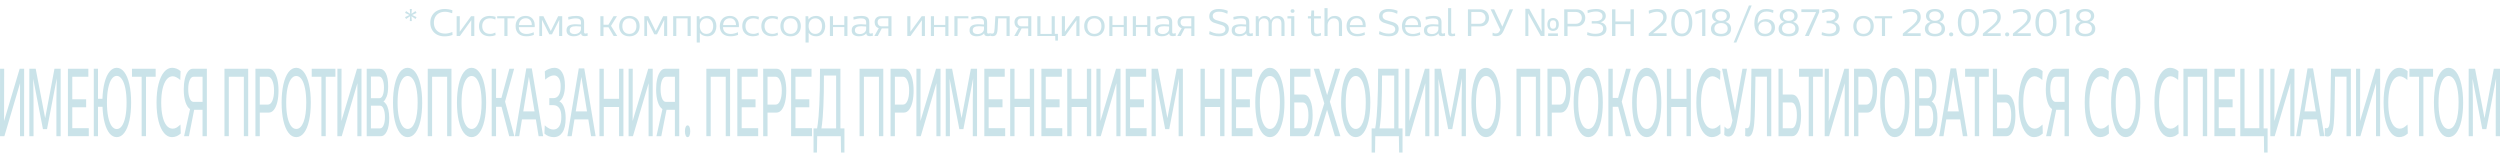 <svg width="1180" height="72" viewBox="0 0 1180 72" fill="none" xmlns="http://www.w3.org/2000/svg">
<path d="M194.21 6.542L196.118 5.228L196.622 6.092L194.534 7.082L196.622 8.09L196.118 8.972L194.21 7.64L194.372 9.944H193.418L193.598 7.64L191.672 8.972L191.168 8.09L193.256 7.082L191.186 6.092L191.672 5.228L193.598 6.542L193.418 4.238H194.372L194.21 6.542ZM209.814 17.162C208.518 17.162 207.36 16.904 206.34 16.388C205.332 15.86 204.54 15.11 203.964 14.138C203.388 13.166 203.1 12.026 203.1 10.718C203.1 9.398 203.394 8.252 203.982 7.28C204.57 6.296 205.374 5.546 206.394 5.03C207.414 4.502 208.572 4.238 209.868 4.238C210.516 4.238 211.164 4.292 211.812 4.4C212.46 4.508 213.036 4.664 213.54 4.868L213.432 6.254C213 6.074 212.472 5.912 211.848 5.768C211.236 5.624 210.66 5.552 210.12 5.552C209.016 5.552 208.062 5.768 207.258 6.2C206.454 6.632 205.842 7.238 205.422 8.018C205.002 8.798 204.792 9.698 204.792 10.718C204.792 11.738 205.002 12.638 205.422 13.418C205.854 14.186 206.466 14.786 207.258 15.218C208.062 15.638 209.016 15.848 210.12 15.848C211.128 15.848 212.256 15.596 213.504 15.092L213.594 16.496C213.09 16.7 212.502 16.862 211.83 16.982C211.158 17.102 210.486 17.162 209.814 17.162ZM223.874 17H222.398V12.374L222.452 9.584H222.416L217.07 17H215.54V7.64H217.016V12.554L216.98 14.984H216.998L222.362 7.64H223.874V17ZM231.202 17.126C230.194 17.126 229.3 16.94 228.52 16.568C227.752 16.184 227.152 15.632 226.72 14.912C226.3 14.192 226.09 13.328 226.09 12.32C226.09 11.312 226.3 10.448 226.72 9.728C227.152 9.008 227.752 8.462 228.52 8.09C229.288 7.706 230.176 7.514 231.184 7.514C231.664 7.514 232.15 7.556 232.642 7.64C233.134 7.712 233.566 7.82 233.938 7.964L233.794 9.206C233.506 9.062 233.14 8.936 232.696 8.828C232.264 8.708 231.814 8.648 231.346 8.648C230.146 8.648 229.222 8.984 228.574 9.656C227.926 10.328 227.602 11.216 227.602 12.32C227.602 13.436 227.926 14.33 228.574 15.002C229.234 15.662 230.17 15.992 231.382 15.992C232.174 15.992 232.978 15.788 233.794 15.38L233.92 16.586C233.032 16.946 232.126 17.126 231.202 17.126ZM242.896 8.648H239.53V17H238.054V8.648H234.67V7.64H242.896V8.648ZM252.406 12.05C252.406 12.218 252.4 12.374 252.388 12.518C252.376 12.65 252.364 12.746 252.352 12.806H244.882C244.894 13.838 245.23 14.636 245.89 15.2C246.562 15.752 247.456 16.028 248.572 16.028C249.1 16.028 249.664 15.95 250.264 15.794C250.864 15.638 251.41 15.44 251.902 15.2L251.992 16.46C250.888 16.904 249.7 17.126 248.428 17.126C246.808 17.126 245.56 16.7 244.684 15.848C243.808 14.996 243.37 13.826 243.37 12.338C243.37 11.39 243.562 10.55 243.946 9.818C244.33 9.086 244.876 8.522 245.584 8.126C246.304 7.718 247.15 7.514 248.122 7.514C249.022 7.514 249.796 7.706 250.444 8.09C251.092 8.474 251.578 9.008 251.902 9.692C252.238 10.376 252.406 11.162 252.406 12.05ZM251.02 11.834C251.02 10.862 250.762 10.082 250.246 9.494C249.742 8.906 249.052 8.612 248.176 8.612C247.24 8.612 246.484 8.888 245.908 9.44C245.344 9.98 245.014 10.778 244.918 11.834H251.02ZM265.363 7.64V17H263.905V12.788C263.905 11.552 263.929 10.43 263.977 9.422H263.941L260.539 16.19H259.261L255.841 9.404H255.805C255.841 10.148 255.859 11.246 255.859 12.698V17H254.563V7.64H256.489L259.963 14.66L263.455 7.64H265.363ZM277.366 16.91C276.826 17.018 276.388 17.072 276.052 17.072C275.524 17.072 275.098 16.976 274.774 16.784C274.462 16.58 274.306 16.256 274.306 15.812V15.722C273.97 16.154 273.502 16.496 272.902 16.748C272.314 17 271.612 17.126 270.796 17.126C269.728 17.126 268.894 16.892 268.294 16.424C267.694 15.956 267.394 15.248 267.394 14.3C267.394 13.256 267.76 12.518 268.492 12.086C269.236 11.654 270.304 11.438 271.696 11.438C272.368 11.438 273.208 11.486 274.216 11.582V10.538C274.216 9.878 274.018 9.404 273.622 9.116C273.226 8.816 272.602 8.666 271.75 8.666C271.246 8.666 270.67 8.726 270.022 8.846C269.374 8.954 268.792 9.092 268.276 9.26L268.186 8C269.41 7.676 270.646 7.514 271.894 7.514C273.202 7.514 274.162 7.736 274.774 8.18C275.386 8.624 275.692 9.41 275.692 10.538V15.074C275.692 15.326 275.728 15.506 275.8 15.614C275.884 15.722 275.968 15.788 276.052 15.812C276.148 15.824 276.28 15.83 276.448 15.83C276.532 15.83 276.676 15.8 276.88 15.74C277.084 15.68 277.24 15.638 277.348 15.614L277.366 16.91ZM271.156 16.082C272.032 16.082 272.758 15.854 273.334 15.398C273.922 14.942 274.216 14.336 274.216 13.58V12.518C273.352 12.422 272.578 12.374 271.894 12.374C270.886 12.374 270.136 12.524 269.644 12.824C269.152 13.112 268.906 13.586 268.906 14.246C268.906 14.894 269.116 15.362 269.536 15.65C269.956 15.938 270.496 16.082 271.156 16.082ZM283.374 7.64H284.85V11.672H287.19L289.584 7.64H291.222L288.396 12.212L291.348 17H289.638L287.226 12.878L284.85 12.86V17H283.374V7.64ZM297.078 17.144C296.13 17.144 295.29 16.952 294.558 16.568C293.838 16.184 293.274 15.626 292.866 14.894C292.458 14.162 292.254 13.304 292.254 12.32C292.254 11.336 292.458 10.484 292.866 9.764C293.274 9.032 293.838 8.474 294.558 8.09C295.29 7.706 296.13 7.514 297.078 7.514C298.026 7.514 298.86 7.712 299.58 8.108C300.312 8.492 300.882 9.044 301.29 9.764C301.698 10.484 301.902 11.336 301.902 12.32C301.902 13.304 301.698 14.162 301.29 14.894C300.882 15.626 300.312 16.184 299.58 16.568C298.86 16.952 298.026 17.144 297.078 17.144ZM297.06 15.992C298.068 15.992 298.872 15.668 299.472 15.02C300.084 14.372 300.39 13.478 300.39 12.338C300.39 11.186 300.084 10.286 299.472 9.638C298.872 8.978 298.068 8.648 297.06 8.648C296.052 8.648 295.248 8.978 294.648 9.638C294.048 10.286 293.748 11.186 293.748 12.338C293.748 13.478 294.048 14.372 294.648 15.02C295.248 15.668 296.052 15.992 297.06 15.992ZM314.916 7.64V17H313.458V12.788C313.458 11.552 313.482 10.43 313.53 9.422H313.494L310.092 16.19H308.814L305.394 9.404H305.358C305.394 10.148 305.412 11.246 305.412 12.698V17H304.116V7.64H306.042L309.516 14.66L313.008 7.64H314.916ZM326.019 17H324.543V8.648H319.215V17H317.739V7.64H326.019V17ZM333.834 7.514C334.746 7.514 335.526 7.73 336.174 8.162C336.822 8.582 337.308 9.152 337.632 9.872C337.968 10.592 338.136 11.402 338.136 12.302C338.136 13.214 337.968 14.036 337.632 14.768C337.308 15.5 336.822 16.076 336.174 16.496C335.526 16.916 334.746 17.126 333.834 17.126C333.054 17.126 332.358 16.982 331.746 16.694C331.146 16.406 330.672 16.01 330.324 15.506V20.06H328.848V7.64H330.126L330.252 9.224C330.624 8.648 331.122 8.222 331.746 7.946C332.382 7.658 333.078 7.514 333.834 7.514ZM333.456 15.992C334.44 15.992 335.214 15.662 335.778 15.002C336.342 14.342 336.624 13.442 336.624 12.302C336.624 11.186 336.342 10.298 335.778 9.638C335.214 8.978 334.446 8.648 333.474 8.648C332.502 8.648 331.728 8.984 331.152 9.656C330.588 10.316 330.306 11.198 330.306 12.302C330.306 13.406 330.588 14.3 331.152 14.984C331.716 15.656 332.484 15.992 333.456 15.992ZM348.786 12.05C348.786 12.218 348.78 12.374 348.768 12.518C348.756 12.65 348.744 12.746 348.732 12.806H341.262C341.274 13.838 341.61 14.636 342.27 15.2C342.942 15.752 343.836 16.028 344.952 16.028C345.48 16.028 346.044 15.95 346.644 15.794C347.244 15.638 347.79 15.44 348.282 15.2L348.372 16.46C347.268 16.904 346.08 17.126 344.808 17.126C343.188 17.126 341.94 16.7 341.064 15.848C340.188 14.996 339.75 13.826 339.75 12.338C339.75 11.39 339.942 10.55 340.326 9.818C340.71 9.086 341.256 8.522 341.964 8.126C342.684 7.718 343.53 7.514 344.502 7.514C345.402 7.514 346.176 7.706 346.824 8.09C347.472 8.474 347.958 9.008 348.282 9.692C348.618 10.376 348.786 11.162 348.786 12.05ZM347.4 11.834C347.4 10.862 347.142 10.082 346.626 9.494C346.122 8.906 345.432 8.612 344.556 8.612C343.62 8.612 342.864 8.888 342.288 9.44C341.724 9.98 341.394 10.778 341.298 11.834H347.4ZM355.462 17.126C354.454 17.126 353.56 16.94 352.78 16.568C352.012 16.184 351.412 15.632 350.98 14.912C350.56 14.192 350.35 13.328 350.35 12.32C350.35 11.312 350.56 10.448 350.98 9.728C351.412 9.008 352.012 8.462 352.78 8.09C353.548 7.706 354.436 7.514 355.444 7.514C355.924 7.514 356.41 7.556 356.902 7.64C357.394 7.712 357.826 7.82 358.198 7.964L358.054 9.206C357.766 9.062 357.4 8.936 356.956 8.828C356.524 8.708 356.074 8.648 355.606 8.648C354.406 8.648 353.482 8.984 352.834 9.656C352.186 10.328 351.862 11.216 351.862 12.32C351.862 13.436 352.186 14.33 352.834 15.002C353.494 15.662 354.43 15.992 355.642 15.992C356.434 15.992 357.238 15.788 358.054 15.38L358.18 16.586C357.292 16.946 356.386 17.126 355.462 17.126ZM364.462 17.126C363.454 17.126 362.56 16.94 361.78 16.568C361.012 16.184 360.412 15.632 359.98 14.912C359.56 14.192 359.35 13.328 359.35 12.32C359.35 11.312 359.56 10.448 359.98 9.728C360.412 9.008 361.012 8.462 361.78 8.09C362.548 7.706 363.436 7.514 364.444 7.514C364.924 7.514 365.41 7.556 365.902 7.64C366.394 7.712 366.826 7.82 367.198 7.964L367.054 9.206C366.766 9.062 366.4 8.936 365.956 8.828C365.524 8.708 365.074 8.648 364.606 8.648C363.406 8.648 362.482 8.984 361.834 9.656C361.186 10.328 360.862 11.216 360.862 12.32C360.862 13.436 361.186 14.33 361.834 15.002C362.494 15.662 363.43 15.992 364.642 15.992C365.434 15.992 366.238 15.788 367.054 15.38L367.18 16.586C366.292 16.946 365.386 17.126 364.462 17.126ZM373.174 17.144C372.226 17.144 371.386 16.952 370.654 16.568C369.934 16.184 369.37 15.626 368.962 14.894C368.554 14.162 368.35 13.304 368.35 12.32C368.35 11.336 368.554 10.484 368.962 9.764C369.37 9.032 369.934 8.474 370.654 8.09C371.386 7.706 372.226 7.514 373.174 7.514C374.122 7.514 374.956 7.712 375.676 8.108C376.408 8.492 376.978 9.044 377.386 9.764C377.794 10.484 377.998 11.336 377.998 12.32C377.998 13.304 377.794 14.162 377.386 14.894C376.978 15.626 376.408 16.184 375.676 16.568C374.956 16.952 374.122 17.144 373.174 17.144ZM373.156 15.992C374.164 15.992 374.968 15.668 375.568 15.02C376.18 14.372 376.486 13.478 376.486 12.338C376.486 11.186 376.18 10.286 375.568 9.638C374.968 8.978 374.164 8.648 373.156 8.648C372.148 8.648 371.344 8.978 370.744 9.638C370.144 10.286 369.844 11.186 369.844 12.338C369.844 13.478 370.144 14.372 370.744 15.02C371.344 15.668 372.148 15.992 373.156 15.992ZM385.198 7.514C386.11 7.514 386.89 7.73 387.538 8.162C388.186 8.582 388.672 9.152 388.996 9.872C389.332 10.592 389.5 11.402 389.5 12.302C389.5 13.214 389.332 14.036 388.996 14.768C388.672 15.5 388.186 16.076 387.538 16.496C386.89 16.916 386.11 17.126 385.198 17.126C384.418 17.126 383.722 16.982 383.11 16.694C382.51 16.406 382.036 16.01 381.688 15.506V20.06H380.212V7.64H381.49L381.616 9.224C381.988 8.648 382.486 8.222 383.11 7.946C383.746 7.658 384.442 7.514 385.198 7.514ZM384.82 15.992C385.804 15.992 386.578 15.662 387.142 15.002C387.706 14.342 387.988 13.442 387.988 12.302C387.988 11.186 387.706 10.298 387.142 9.638C386.578 8.978 385.81 8.648 384.838 8.648C383.866 8.648 383.092 8.984 382.516 9.656C381.952 10.316 381.67 11.198 381.67 12.302C381.67 13.406 381.952 14.3 382.516 14.984C383.08 15.656 383.848 15.992 384.82 15.992ZM399.988 17H398.512V12.77H393.184V17H391.708V7.64H393.184V11.762H398.512V7.64H399.988V17ZM411.98 16.91C411.44 17.018 411.002 17.072 410.666 17.072C410.138 17.072 409.712 16.976 409.388 16.784C409.076 16.58 408.92 16.256 408.92 15.812V15.722C408.584 16.154 408.116 16.496 407.516 16.748C406.928 17 406.226 17.126 405.41 17.126C404.342 17.126 403.508 16.892 402.908 16.424C402.308 15.956 402.008 15.248 402.008 14.3C402.008 13.256 402.374 12.518 403.106 12.086C403.85 11.654 404.918 11.438 406.31 11.438C406.982 11.438 407.822 11.486 408.83 11.582V10.538C408.83 9.878 408.632 9.404 408.236 9.116C407.84 8.816 407.216 8.666 406.364 8.666C405.86 8.666 405.284 8.726 404.636 8.846C403.988 8.954 403.406 9.092 402.89 9.26L402.8 8C404.024 7.676 405.26 7.514 406.508 7.514C407.816 7.514 408.776 7.736 409.388 8.18C410 8.624 410.306 9.41 410.306 10.538V15.074C410.306 15.326 410.342 15.506 410.414 15.614C410.498 15.722 410.582 15.788 410.666 15.812C410.762 15.824 410.894 15.83 411.062 15.83C411.146 15.83 411.29 15.8 411.494 15.74C411.698 15.68 411.854 15.638 411.962 15.614L411.98 16.91ZM405.77 16.082C406.646 16.082 407.372 15.854 407.948 15.398C408.536 14.942 408.83 14.336 408.83 13.58V12.518C407.966 12.422 407.192 12.374 406.508 12.374C405.5 12.374 404.75 12.524 404.258 12.824C403.766 13.112 403.52 13.586 403.52 14.246C403.52 14.894 403.73 15.362 404.15 15.65C404.57 15.938 405.11 16.082 405.77 16.082ZM420.78 7.64V17H419.304V13.4H416.208L414.318 17H412.698L414.786 13.292C414.186 13.124 413.706 12.788 413.346 12.284C412.998 11.768 412.824 11.162 412.824 10.466C412.824 9.638 413.082 8.96 413.598 8.432C414.126 7.904 414.822 7.64 415.686 7.64H420.78ZM419.304 8.63H416.19C415.602 8.63 415.128 8.792 414.768 9.116C414.42 9.44 414.246 9.89 414.246 10.466C414.246 11.054 414.42 11.528 414.768 11.888C415.116 12.248 415.56 12.428 416.1 12.428H419.304V8.63ZM436.569 17H435.093V12.374L435.147 9.584H435.111L429.765 17H428.235V7.64H429.711V12.554L429.675 14.984H429.693L435.057 7.64H436.569V17ZM447.66 17H446.184V12.77H440.856V17H439.38V7.64H440.856V11.762H446.184V7.64H447.66V17ZM457.077 8.648H451.965L451.947 17H450.471V7.64H457.077V8.648ZM467.597 16.91C467.057 17.018 466.619 17.072 466.283 17.072C465.755 17.072 465.329 16.976 465.005 16.784C464.693 16.58 464.537 16.256 464.537 15.812V15.722C464.201 16.154 463.733 16.496 463.133 16.748C462.545 17 461.843 17.126 461.027 17.126C459.959 17.126 459.125 16.892 458.525 16.424C457.925 15.956 457.625 15.248 457.625 14.3C457.625 13.256 457.991 12.518 458.723 12.086C459.467 11.654 460.535 11.438 461.927 11.438C462.599 11.438 463.439 11.486 464.447 11.582V10.538C464.447 9.878 464.249 9.404 463.853 9.116C463.457 8.816 462.833 8.666 461.981 8.666C461.477 8.666 460.901 8.726 460.253 8.846C459.605 8.954 459.023 9.092 458.507 9.26L458.417 8C459.641 7.676 460.877 7.514 462.125 7.514C463.433 7.514 464.393 7.736 465.005 8.18C465.617 8.624 465.923 9.41 465.923 10.538V15.074C465.923 15.326 465.959 15.506 466.031 15.614C466.115 15.722 466.199 15.788 466.283 15.812C466.379 15.824 466.511 15.83 466.679 15.83C466.763 15.83 466.907 15.8 467.111 15.74C467.315 15.68 467.471 15.638 467.579 15.614L467.597 16.91ZM461.387 16.082C462.263 16.082 462.989 15.854 463.565 15.398C464.153 14.942 464.447 14.336 464.447 13.58V12.518C463.583 12.422 462.809 12.374 462.125 12.374C461.117 12.374 460.367 12.524 459.875 12.824C459.383 13.112 459.137 13.586 459.137 14.246C459.137 14.894 459.347 15.362 459.767 15.65C460.187 15.938 460.727 16.082 461.387 16.082ZM468.459 17.072C468.255 17.072 467.985 17.036 467.649 16.964L467.667 15.776C467.835 15.836 468.009 15.866 468.189 15.866C468.513 15.866 468.753 15.8 468.909 15.668C469.077 15.536 469.197 15.314 469.269 15.002C469.341 14.678 469.401 14.198 469.449 13.562L469.809 7.658H476.559V17H475.083V8.648H471.141L470.871 13.688C470.823 14.528 470.709 15.194 470.529 15.686C470.361 16.178 470.109 16.532 469.773 16.748C469.449 16.964 469.011 17.072 468.459 17.072ZM486.786 7.64V17H485.31V13.4H482.214L480.324 17H478.704L480.792 13.292C480.192 13.124 479.712 12.788 479.352 12.284C479.004 11.768 478.83 11.162 478.83 10.466C478.83 9.638 479.088 8.96 479.604 8.432C480.132 7.904 480.828 7.64 481.692 7.64H486.786ZM485.31 8.63H482.196C481.608 8.63 481.134 8.792 480.774 9.116C480.426 9.44 480.252 9.89 480.252 10.466C480.252 11.054 480.426 11.528 480.774 11.888C481.122 12.248 481.566 12.428 482.106 12.428H485.31V8.63ZM497.862 15.974H499.338V19.16H498.114L498.078 17H489.618V7.64H491.094V16.01H496.386V7.64H497.862V15.974ZM509.518 17H508.042V12.374L508.096 9.584H508.06L502.714 17H501.184V7.64H502.66V12.554L502.624 14.984H502.642L508.006 7.64H509.518V17ZM516.559 17.144C515.611 17.144 514.771 16.952 514.039 16.568C513.319 16.184 512.755 15.626 512.347 14.894C511.939 14.162 511.735 13.304 511.735 12.32C511.735 11.336 511.939 10.484 512.347 9.764C512.755 9.032 513.319 8.474 514.039 8.09C514.771 7.706 515.611 7.514 516.559 7.514C517.507 7.514 518.341 7.712 519.061 8.108C519.793 8.492 520.363 9.044 520.771 9.764C521.179 10.484 521.383 11.336 521.383 12.32C521.383 13.304 521.179 14.162 520.771 14.894C520.363 15.626 519.793 16.184 519.061 16.568C518.341 16.952 517.507 17.144 516.559 17.144ZM516.541 15.992C517.549 15.992 518.353 15.668 518.953 15.02C519.565 14.372 519.871 13.478 519.871 12.338C519.871 11.186 519.565 10.286 518.953 9.638C518.353 8.978 517.549 8.648 516.541 8.648C515.533 8.648 514.729 8.978 514.129 9.638C513.529 10.286 513.229 11.186 513.229 12.338C513.229 13.478 513.529 14.372 514.129 15.02C514.729 15.668 515.533 15.992 516.541 15.992ZM531.876 17H530.4V12.77H525.072V17H523.596V7.64H525.072V11.762H530.4V7.64H531.876V17ZM542.968 17H541.492V12.77H536.164V17H534.688V7.64H536.164V11.762H541.492V7.64H542.968V17ZM554.96 16.91C554.42 17.018 553.982 17.072 553.646 17.072C553.118 17.072 552.692 16.976 552.368 16.784C552.056 16.58 551.9 16.256 551.9 15.812V15.722C551.564 16.154 551.096 16.496 550.496 16.748C549.908 17 549.206 17.126 548.39 17.126C547.322 17.126 546.488 16.892 545.888 16.424C545.288 15.956 544.988 15.248 544.988 14.3C544.988 13.256 545.354 12.518 546.086 12.086C546.83 11.654 547.898 11.438 549.29 11.438C549.962 11.438 550.802 11.486 551.81 11.582V10.538C551.81 9.878 551.612 9.404 551.216 9.116C550.82 8.816 550.196 8.666 549.344 8.666C548.84 8.666 548.264 8.726 547.616 8.846C546.968 8.954 546.386 9.092 545.87 9.26L545.78 8C547.004 7.676 548.24 7.514 549.488 7.514C550.796 7.514 551.756 7.736 552.368 8.18C552.98 8.624 553.286 9.41 553.286 10.538V15.074C553.286 15.326 553.322 15.506 553.394 15.614C553.478 15.722 553.562 15.788 553.646 15.812C553.742 15.824 553.874 15.83 554.042 15.83C554.126 15.83 554.27 15.8 554.474 15.74C554.678 15.68 554.834 15.638 554.942 15.614L554.96 16.91ZM548.75 16.082C549.626 16.082 550.352 15.854 550.928 15.398C551.516 14.942 551.81 14.336 551.81 13.58V12.518C550.946 12.422 550.172 12.374 549.488 12.374C548.48 12.374 547.73 12.524 547.238 12.824C546.746 13.112 546.5 13.586 546.5 14.246C546.5 14.894 546.71 15.362 547.13 15.65C547.55 15.938 548.09 16.082 548.75 16.082ZM563.76 7.64V17H562.284V13.4H559.188L557.298 17H555.678L557.766 13.292C557.166 13.124 556.686 12.788 556.326 12.284C555.978 11.768 555.804 11.162 555.804 10.466C555.804 9.638 556.062 8.96 556.578 8.432C557.106 7.904 557.802 7.64 558.666 7.64H563.76ZM562.284 8.63H559.17C558.582 8.63 558.108 8.792 557.748 9.116C557.4 9.44 557.226 9.89 557.226 10.466C557.226 11.054 557.4 11.528 557.748 11.888C558.096 12.248 558.54 12.428 559.08 12.428H562.284V8.63ZM575.338 17.126C574.462 17.126 573.61 17.024 572.782 16.82C571.954 16.616 571.264 16.382 570.712 16.118L570.928 14.678C571.552 15.002 572.218 15.284 572.926 15.524C573.634 15.752 574.426 15.866 575.302 15.866C576.346 15.866 577.12 15.686 577.624 15.326C578.14 14.954 578.398 14.45 578.398 13.814C578.398 13.334 578.266 12.95 578.002 12.662C577.738 12.362 577.39 12.128 576.958 11.96C576.526 11.792 575.908 11.6 575.104 11.384C574.132 11.12 573.358 10.874 572.782 10.646C572.218 10.406 571.738 10.052 571.342 9.584C570.958 9.116 570.766 8.492 570.766 7.712C570.766 6.572 571.174 5.708 571.99 5.12C572.818 4.532 573.916 4.238 575.284 4.238C576.04 4.238 576.796 4.322 577.552 4.49C578.32 4.658 578.968 4.862 579.496 5.102L579.316 6.506C578.896 6.302 578.35 6.086 577.678 5.858C577.006 5.63 576.244 5.516 575.392 5.516C574.444 5.516 573.706 5.696 573.178 6.056C572.662 6.404 572.404 6.896 572.404 7.532C572.404 8.036 572.554 8.444 572.854 8.756C573.154 9.056 573.514 9.284 573.934 9.44C574.354 9.596 574.936 9.77 575.68 9.962C576.64 10.214 577.414 10.466 578.002 10.718C578.602 10.97 579.088 11.33 579.46 11.798C579.832 12.254 580.018 12.86 580.018 13.616C580.018 14.768 579.598 15.644 578.758 16.244C577.918 16.832 576.778 17.126 575.338 17.126ZM591.329 16.91C590.789 17.018 590.351 17.072 590.015 17.072C589.487 17.072 589.061 16.976 588.737 16.784C588.425 16.58 588.269 16.256 588.269 15.812V15.722C587.933 16.154 587.465 16.496 586.865 16.748C586.277 17 585.575 17.126 584.759 17.126C583.691 17.126 582.857 16.892 582.257 16.424C581.657 15.956 581.357 15.248 581.357 14.3C581.357 13.256 581.723 12.518 582.455 12.086C583.199 11.654 584.267 11.438 585.659 11.438C586.331 11.438 587.171 11.486 588.179 11.582V10.538C588.179 9.878 587.981 9.404 587.585 9.116C587.189 8.816 586.565 8.666 585.713 8.666C585.209 8.666 584.633 8.726 583.985 8.846C583.337 8.954 582.755 9.092 582.239 9.26L582.149 8C583.373 7.676 584.609 7.514 585.857 7.514C587.165 7.514 588.125 7.736 588.737 8.18C589.349 8.624 589.655 9.41 589.655 10.538V15.074C589.655 15.326 589.691 15.506 589.763 15.614C589.847 15.722 589.931 15.788 590.015 15.812C590.111 15.824 590.243 15.83 590.411 15.83C590.495 15.83 590.639 15.8 590.843 15.74C591.047 15.68 591.203 15.638 591.311 15.614L591.329 16.91ZM585.119 16.082C585.995 16.082 586.721 15.854 587.297 15.398C587.885 14.942 588.179 14.336 588.179 13.58V12.518C587.315 12.422 586.541 12.374 585.857 12.374C584.849 12.374 584.099 12.524 583.607 12.824C583.115 13.112 582.869 13.586 582.869 14.246C582.869 14.894 583.079 15.362 583.499 15.65C583.919 15.938 584.459 16.082 585.119 16.082ZM603.154 7.514C604.138 7.514 604.906 7.808 605.458 8.396C606.022 8.984 606.304 9.896 606.304 11.132V17H604.828V11.132C604.828 10.304 604.642 9.686 604.27 9.278C603.898 8.858 603.37 8.648 602.686 8.648C601.87 8.648 601.258 8.93 600.85 9.494C600.454 10.058 600.256 10.736 600.256 11.528V17H598.78V11.024C598.78 10.28 598.576 9.698 598.168 9.278C597.76 8.858 597.232 8.648 596.584 8.648C595.828 8.648 595.24 8.9 594.82 9.404C594.4 9.896 594.19 10.55 594.19 11.366V17H592.714V7.64H593.992L594.082 9.188C594.358 8.66 594.748 8.252 595.252 7.964C595.768 7.664 596.35 7.514 596.998 7.514C597.658 7.514 598.234 7.682 598.726 8.018C599.23 8.342 599.596 8.846 599.824 9.53C600.112 8.906 600.538 8.414 601.102 8.054C601.666 7.694 602.35 7.514 603.154 7.514ZM610.07 6.056C609.782 6.056 609.56 5.984 609.404 5.84C609.248 5.696 609.17 5.486 609.17 5.21C609.17 4.922 609.248 4.706 609.404 4.562C609.572 4.418 609.8 4.346 610.088 4.346C610.376 4.346 610.598 4.418 610.754 4.562C610.922 4.706 611.006 4.922 611.006 5.21C611.006 5.774 610.694 6.056 610.07 6.056ZM609.44 8.702H607.676V7.64H610.916V17H609.44V8.702ZM620.25 7.64H623.472V8.702H620.25V14.12C620.25 14.816 620.37 15.296 620.61 15.56C620.862 15.824 621.282 15.956 621.87 15.956C622.266 15.956 622.794 15.812 623.454 15.524L623.508 16.766C623.22 16.886 622.878 16.976 622.482 17.036C622.098 17.096 621.726 17.126 621.366 17.126C620.466 17.126 619.812 16.91 619.404 16.478C618.996 16.034 618.792 15.284 618.792 14.228V8.702H617.334V7.64H618.792L618.972 4.94H620.25V7.64ZM630.023 7.514C631.079 7.514 631.913 7.808 632.525 8.396C633.137 8.984 633.443 9.896 633.443 11.132V17H631.967V11.258C631.967 10.406 631.757 9.758 631.337 9.314C630.917 8.87 630.329 8.648 629.573 8.648C628.913 8.648 628.361 8.81 627.917 9.134C627.473 9.458 627.143 9.872 626.927 10.376C626.723 10.868 626.621 11.378 626.621 11.906V17H625.145V3.824H626.621V9.35C626.957 8.786 627.407 8.342 627.971 8.018C628.535 7.682 629.219 7.514 630.023 7.514ZM644.609 12.05C644.609 12.218 644.603 12.374 644.591 12.518C644.579 12.65 644.567 12.746 644.555 12.806H637.085C637.097 13.838 637.433 14.636 638.093 15.2C638.765 15.752 639.659 16.028 640.775 16.028C641.303 16.028 641.867 15.95 642.467 15.794C643.067 15.638 643.613 15.44 644.105 15.2L644.195 16.46C643.091 16.904 641.903 17.126 640.631 17.126C639.011 17.126 637.763 16.7 636.887 15.848C636.011 14.996 635.573 13.826 635.573 12.338C635.573 11.39 635.765 10.55 636.149 9.818C636.533 9.086 637.079 8.522 637.787 8.126C638.507 7.718 639.353 7.514 640.325 7.514C641.225 7.514 641.999 7.706 642.647 8.09C643.295 8.474 643.781 9.008 644.105 9.692C644.441 10.376 644.609 11.162 644.609 12.05ZM643.223 11.834C643.223 10.862 642.965 10.082 642.449 9.494C641.945 8.906 641.255 8.612 640.379 8.612C639.443 8.612 638.687 8.888 638.111 9.44C637.547 9.98 637.217 10.778 637.121 11.834H643.223ZM655.494 17.126C654.618 17.126 653.766 17.024 652.938 16.82C652.11 16.616 651.42 16.382 650.868 16.118L651.084 14.678C651.708 15.002 652.374 15.284 653.082 15.524C653.79 15.752 654.582 15.866 655.458 15.866C656.502 15.866 657.276 15.686 657.78 15.326C658.296 14.954 658.554 14.45 658.554 13.814C658.554 13.334 658.422 12.95 658.158 12.662C657.894 12.362 657.546 12.128 657.114 11.96C656.682 11.792 656.064 11.6 655.26 11.384C654.288 11.12 653.514 10.874 652.938 10.646C652.374 10.406 651.894 10.052 651.498 9.584C651.114 9.116 650.922 8.492 650.922 7.712C650.922 6.572 651.33 5.708 652.146 5.12C652.974 4.532 654.072 4.238 655.44 4.238C656.196 4.238 656.952 4.322 657.708 4.49C658.476 4.658 659.124 4.862 659.652 5.102L659.472 6.506C659.052 6.302 658.506 6.086 657.834 5.858C657.162 5.63 656.4 5.516 655.548 5.516C654.6 5.516 653.862 5.696 653.334 6.056C652.818 6.404 652.56 6.896 652.56 7.532C652.56 8.036 652.71 8.444 653.01 8.756C653.31 9.056 653.67 9.284 654.09 9.44C654.51 9.596 655.092 9.77 655.836 9.962C656.796 10.214 657.57 10.466 658.158 10.718C658.758 10.97 659.244 11.33 659.616 11.798C659.988 12.254 660.174 12.86 660.174 13.616C660.174 14.768 659.754 15.644 658.914 16.244C658.074 16.832 656.934 17.126 655.494 17.126ZM670.747 12.05C670.747 12.218 670.741 12.374 670.729 12.518C670.717 12.65 670.705 12.746 670.693 12.806H663.223C663.235 13.838 663.571 14.636 664.231 15.2C664.903 15.752 665.797 16.028 666.913 16.028C667.441 16.028 668.005 15.95 668.605 15.794C669.205 15.638 669.751 15.44 670.243 15.2L670.333 16.46C669.229 16.904 668.041 17.126 666.769 17.126C665.149 17.126 663.901 16.7 663.025 15.848C662.149 14.996 661.711 13.826 661.711 12.338C661.711 11.39 661.903 10.55 662.287 9.818C662.671 9.086 663.217 8.522 663.925 8.126C664.645 7.718 665.491 7.514 666.463 7.514C667.363 7.514 668.137 7.706 668.785 8.09C669.433 8.474 669.919 9.008 670.243 9.692C670.579 10.376 670.747 11.162 670.747 12.05ZM669.361 11.834C669.361 10.862 669.103 10.082 668.587 9.494C668.083 8.906 667.393 8.612 666.517 8.612C665.581 8.612 664.825 8.888 664.249 9.44C663.685 9.98 663.355 10.778 663.259 11.834H669.361ZM682.067 16.91C681.527 17.018 681.089 17.072 680.753 17.072C680.225 17.072 679.799 16.976 679.475 16.784C679.163 16.58 679.007 16.256 679.007 15.812V15.722C678.671 16.154 678.203 16.496 677.603 16.748C677.015 17 676.313 17.126 675.497 17.126C674.429 17.126 673.595 16.892 672.995 16.424C672.395 15.956 672.095 15.248 672.095 14.3C672.095 13.256 672.461 12.518 673.193 12.086C673.937 11.654 675.005 11.438 676.397 11.438C677.069 11.438 677.909 11.486 678.917 11.582V10.538C678.917 9.878 678.719 9.404 678.323 9.116C677.927 8.816 677.303 8.666 676.451 8.666C675.947 8.666 675.371 8.726 674.723 8.846C674.075 8.954 673.493 9.092 672.977 9.26L672.887 8C674.111 7.676 675.347 7.514 676.595 7.514C677.903 7.514 678.863 7.736 679.475 8.18C680.087 8.624 680.393 9.41 680.393 10.538V15.074C680.393 15.326 680.429 15.506 680.501 15.614C680.585 15.722 680.669 15.788 680.753 15.812C680.849 15.824 680.981 15.83 681.149 15.83C681.233 15.83 681.377 15.8 681.581 15.74C681.785 15.68 681.941 15.638 682.049 15.614L682.067 16.91ZM675.857 16.082C676.733 16.082 677.459 15.854 678.035 15.398C678.623 14.942 678.917 14.336 678.917 13.58V12.518C678.053 12.422 677.279 12.374 676.595 12.374C675.587 12.374 674.837 12.524 674.345 12.824C673.853 13.112 673.607 13.586 673.607 14.246C673.607 14.894 673.817 15.362 674.237 15.65C674.657 15.938 675.197 16.082 675.857 16.082ZM684.964 15.2C684.964 15.488 685.03 15.692 685.162 15.812C685.294 15.92 685.486 15.974 685.738 15.974C685.99 15.974 686.344 15.908 686.8 15.776V16.964C686.212 17.072 685.708 17.126 685.288 17.126C684.688 17.126 684.238 16.994 683.938 16.73C683.638 16.454 683.488 16.022 683.488 15.434V3.824H684.964V15.2ZM692.863 4.4H698.677C699.517 4.4 700.249 4.58 700.873 4.94C701.497 5.288 701.977 5.774 702.313 6.398C702.649 7.01 702.817 7.688 702.817 8.432C702.817 9.2 702.643 9.89 702.295 10.502C701.959 11.114 701.473 11.594 700.837 11.942C700.213 12.29 699.487 12.464 698.659 12.464H694.447V17H692.863V4.4ZM698.353 11.222C699.193 11.222 699.871 10.958 700.387 10.43C700.915 9.902 701.179 9.236 701.179 8.432C701.179 7.628 700.915 6.962 700.387 6.434C699.871 5.906 699.193 5.642 698.353 5.642H694.447V11.222H698.353ZM714.188 4.4L709.742 14.444C709.466 15.02 709.184 15.494 708.896 15.866C708.608 16.238 708.236 16.532 707.78 16.748C707.336 16.964 706.784 17.072 706.124 17.072C705.86 17.072 705.572 17.048 705.26 17C704.948 16.94 704.672 16.862 704.432 16.766L704.54 15.398C704.612 15.422 704.732 15.476 704.9 15.56C705.08 15.644 705.248 15.71 705.404 15.758C705.56 15.794 705.704 15.812 705.836 15.812C706.436 15.812 706.88 15.704 707.168 15.488C707.456 15.26 707.714 14.924 707.942 14.48L708.14 14.066L703.568 4.4H705.242L709.112 12.59L712.532 4.4H714.188ZM719.969 17V4.148H721.787L727.637 14.732H727.709C727.697 14.42 727.679 14.06 727.655 13.652C727.631 13.244 727.613 12.836 727.601 12.428C727.589 12.008 727.583 11.648 727.583 11.348V4.148H729.005V17H727.241L721.319 6.38H721.247C721.271 6.692 721.289 7.064 721.301 7.496C721.325 7.916 721.343 8.336 721.355 8.756C721.379 9.176 721.391 9.548 721.391 9.872V17H719.969ZM733.019 14.588C732.251 14.588 731.615 14.324 731.111 13.796C730.607 13.268 730.355 12.512 730.355 11.528C730.355 10.544 730.595 9.794 731.075 9.278C731.567 8.75 732.233 8.486 733.073 8.486C733.841 8.486 734.477 8.744 734.981 9.26C735.497 9.776 735.755 10.532 735.755 11.528C735.755 12.512 735.509 13.268 735.017 13.796C734.525 14.324 733.859 14.588 733.019 14.588ZM733.055 13.544C733.583 13.544 733.961 13.376 734.189 13.04C734.417 12.692 734.531 12.188 734.531 11.528C734.531 10.856 734.417 10.364 734.189 10.052C733.961 9.728 733.583 9.566 733.055 9.566C732.539 9.566 732.161 9.728 731.921 10.052C731.681 10.364 731.561 10.856 731.561 11.528C731.561 12.188 731.675 12.692 731.903 13.04C732.143 13.376 732.527 13.544 733.055 13.544ZM730.715 17V15.758H735.341V17H730.715ZM738.302 4.4H744.116C744.956 4.4 745.688 4.58 746.312 4.94C746.936 5.288 747.416 5.774 747.752 6.398C748.088 7.01 748.256 7.688 748.256 8.432C748.256 9.2 748.082 9.89 747.734 10.502C747.398 11.114 746.912 11.594 746.276 11.942C745.652 12.29 744.926 12.464 744.098 12.464H739.886V17H738.302V4.4ZM743.792 11.222C744.632 11.222 745.31 10.958 745.826 10.43C746.354 9.902 746.618 9.236 746.618 8.432C746.618 7.628 746.354 6.962 745.826 6.434C745.31 5.906 744.632 5.642 743.792 5.642H739.886V11.222H743.792ZM755.401 10.502C756.289 10.67 756.985 11.024 757.489 11.564C758.005 12.104 758.263 12.8 758.263 13.652C758.251 14.84 757.789 15.722 756.877 16.298C755.965 16.874 754.723 17.162 753.151 17.162C751.591 17.162 750.247 16.946 749.119 16.514L749.227 15.2C749.839 15.416 750.433 15.596 751.009 15.74C751.585 15.884 752.251 15.956 753.007 15.956C754.123 15.956 755.011 15.758 755.671 15.362C756.343 14.954 756.679 14.324 756.679 13.472C756.679 12.656 756.355 12.056 755.707 11.672C755.059 11.288 754.177 11.096 753.061 11.096H751.297V9.98H753.115C754.087 9.98 754.873 9.788 755.473 9.404C756.085 9.02 756.391 8.438 756.391 7.658C756.391 6.902 756.109 6.344 755.545 5.984C754.981 5.612 754.225 5.426 753.277 5.426C752.617 5.426 751.945 5.504 751.261 5.66C750.589 5.804 749.977 5.984 749.425 6.2L749.299 4.904C749.779 4.712 750.403 4.556 751.171 4.436C751.951 4.304 752.707 4.238 753.439 4.238C754.831 4.238 755.929 4.52 756.733 5.084C757.537 5.648 757.939 6.464 757.939 7.532C757.951 8.24 757.723 8.864 757.255 9.404C756.799 9.932 756.181 10.298 755.401 10.502ZM771.186 17H769.602V11.402H762.474V17H760.89V4.4H762.474V10.142H769.602V4.4H771.186V17ZM783.653 12.878C782.357 14.006 781.301 14.876 780.485 15.488L780.197 15.704H786.623V17H778.199V15.848C779.579 14.648 780.629 13.754 781.349 13.166C781.721 12.878 782.081 12.578 782.429 12.266C783.329 11.498 783.989 10.82 784.409 10.232C784.841 9.644 785.057 8.96 785.057 8.18C785.057 7.364 784.799 6.722 784.283 6.254C783.767 5.786 783.029 5.552 782.069 5.552C781.481 5.552 780.839 5.648 780.143 5.84C779.459 6.032 778.847 6.242 778.307 6.47L778.199 5.03C778.799 4.79 779.459 4.604 780.179 4.472C780.911 4.328 781.601 4.256 782.249 4.256C783.629 4.256 784.709 4.58 785.489 5.228C786.269 5.876 786.659 6.818 786.659 8.054C786.659 8.93 786.431 9.722 785.975 10.43C785.519 11.126 784.745 11.942 783.653 12.878ZM793.795 17.162C792.199 17.162 790.969 16.58 790.105 15.416C789.253 14.252 788.827 12.68 788.827 10.7C788.827 9.404 789.019 8.27 789.403 7.298C789.787 6.326 790.351 5.576 791.095 5.048C791.839 4.508 792.745 4.238 793.813 4.238C794.869 4.238 795.769 4.502 796.513 5.03C797.257 5.558 797.815 6.308 798.187 7.28C798.571 8.24 798.763 9.368 798.763 10.664C798.763 11.972 798.571 13.112 798.187 14.084C797.803 15.056 797.239 15.812 796.495 16.352C795.751 16.892 794.851 17.162 793.795 17.162ZM793.813 15.866C794.953 15.866 795.793 15.422 796.333 14.534C796.885 13.634 797.161 12.356 797.161 10.7C797.161 9.056 796.885 7.784 796.333 6.884C795.781 5.984 794.935 5.534 793.795 5.534C792.655 5.534 791.809 5.984 791.257 6.884C790.705 7.784 790.429 9.05 790.429 10.682C790.429 12.338 790.705 13.616 791.257 14.516C791.809 15.416 792.661 15.866 793.813 15.866ZM804.931 4.328V17H803.419V5.678L800.251 6.794L800.197 5.552L803.653 4.328H804.931ZM814.346 10.322C815.198 10.538 815.864 10.922 816.344 11.474C816.836 12.026 817.082 12.746 817.082 13.634C817.082 14.786 816.65 15.662 815.786 16.262C814.934 16.862 813.788 17.162 812.348 17.162C810.92 17.162 809.768 16.862 808.892 16.262C808.016 15.65 807.578 14.762 807.578 13.598C807.578 12.734 807.818 12.032 808.298 11.492C808.778 10.94 809.444 10.55 810.296 10.322C809.612 10.118 809.072 9.764 808.676 9.26C808.292 8.744 808.1 8.144 808.1 7.46C808.1 6.44 808.484 5.648 809.252 5.084C810.02 4.52 811.046 4.238 812.33 4.238C813.614 4.238 814.64 4.52 815.408 5.084C816.176 5.648 816.56 6.44 816.56 7.46C816.56 8.144 816.362 8.744 815.966 9.26C815.57 9.764 815.03 10.118 814.346 10.322ZM809.63 7.622C809.63 8.246 809.864 8.768 810.332 9.188C810.8 9.608 811.466 9.818 812.33 9.818C813.194 9.818 813.86 9.608 814.328 9.188C814.796 8.768 815.03 8.246 815.03 7.622C815.03 6.902 814.784 6.35 814.292 5.966C813.812 5.57 813.158 5.372 812.33 5.372C811.502 5.372 810.842 5.57 810.35 5.966C809.87 6.35 809.63 6.902 809.63 7.622ZM812.348 15.992C813.308 15.992 814.07 15.776 814.634 15.344C815.198 14.912 815.48 14.288 815.48 13.472C815.48 12.692 815.198 12.068 814.634 11.6C814.082 11.12 813.32 10.88 812.348 10.88C811.364 10.88 810.59 11.12 810.026 11.6C809.474 12.068 809.198 12.692 809.198 13.472C809.198 14.288 809.48 14.912 810.044 15.344C810.62 15.776 811.388 15.992 812.348 15.992ZM819.563 20.06H818.285L825.503 2.564H826.799L819.563 20.06ZM833.583 9.044C834.831 9.044 835.845 9.386 836.625 10.07C837.405 10.754 837.795 11.726 837.795 12.986C837.795 14.282 837.369 15.296 836.517 16.028C835.665 16.76 834.525 17.126 833.097 17.126C832.029 17.126 831.153 16.916 830.469 16.496C829.785 16.064 829.245 15.452 828.849 14.66C828.321 13.64 828.057 12.41 828.057 10.97C828.057 10.022 828.171 9.128 828.399 8.288C828.639 7.448 828.987 6.728 829.443 6.128C829.899 5.528 830.469 5.066 831.153 4.742C831.849 4.406 832.707 4.238 833.727 4.238C834.303 4.238 834.891 4.292 835.491 4.4C836.091 4.508 836.613 4.646 837.057 4.814L836.913 6.074C836.481 5.894 835.989 5.744 835.437 5.624C834.885 5.504 834.351 5.444 833.835 5.444C833.019 5.444 832.341 5.588 831.801 5.876C831.261 6.164 830.823 6.572 830.487 7.1C829.947 7.904 829.659 9.05 829.623 10.538C829.623 10.85 829.635 11.072 829.659 11.204C829.959 10.544 830.445 10.022 831.117 9.638C831.801 9.242 832.623 9.044 833.583 9.044ZM833.115 15.974C834.039 15.974 834.777 15.71 835.329 15.182C835.893 14.642 836.175 13.922 836.175 13.022C836.175 12.146 835.893 11.45 835.329 10.934C834.777 10.418 834.051 10.16 833.151 10.16C832.491 10.16 831.921 10.298 831.441 10.574C830.961 10.85 830.595 11.216 830.343 11.672C830.091 12.128 829.965 12.614 829.965 13.13C829.965 13.478 830.019 13.796 830.127 14.084C830.319 14.672 830.685 15.134 831.225 15.47C831.765 15.806 832.395 15.974 833.115 15.974ZM846.267 10.322C847.119 10.538 847.785 10.922 848.265 11.474C848.757 12.026 849.003 12.746 849.003 13.634C849.003 14.786 848.571 15.662 847.707 16.262C846.855 16.862 845.709 17.162 844.269 17.162C842.841 17.162 841.689 16.862 840.813 16.262C839.937 15.65 839.499 14.762 839.499 13.598C839.499 12.734 839.739 12.032 840.219 11.492C840.699 10.94 841.365 10.55 842.217 10.322C841.533 10.118 840.993 9.764 840.597 9.26C840.213 8.744 840.021 8.144 840.021 7.46C840.021 6.44 840.405 5.648 841.173 5.084C841.941 4.52 842.967 4.238 844.251 4.238C845.535 4.238 846.561 4.52 847.329 5.084C848.097 5.648 848.481 6.44 848.481 7.46C848.481 8.144 848.283 8.744 847.887 9.26C847.491 9.764 846.951 10.118 846.267 10.322ZM841.551 7.622C841.551 8.246 841.785 8.768 842.253 9.188C842.721 9.608 843.387 9.818 844.251 9.818C845.115 9.818 845.781 9.608 846.249 9.188C846.717 8.768 846.951 8.246 846.951 7.622C846.951 6.902 846.705 6.35 846.213 5.966C845.733 5.57 845.079 5.372 844.251 5.372C843.423 5.372 842.763 5.57 842.271 5.966C841.791 6.35 841.551 6.902 841.551 7.622ZM844.269 15.992C845.229 15.992 845.991 15.776 846.555 15.344C847.119 14.912 847.401 14.288 847.401 13.472C847.401 12.692 847.119 12.068 846.555 11.6C846.003 11.12 845.241 10.88 844.269 10.88C843.285 10.88 842.511 11.12 841.947 11.6C841.395 12.068 841.119 12.692 841.119 13.472C841.119 14.288 841.401 14.912 841.965 15.344C842.541 15.776 843.309 15.992 844.269 15.992ZM858.667 4.4V5.804L853.753 17H851.935L857.191 5.696H850.243V4.4H858.667ZM865.559 10.412C866.423 10.568 867.107 10.922 867.611 11.474C868.115 12.026 868.367 12.734 868.367 13.598C868.367 14.762 867.923 15.644 867.035 16.244C866.159 16.832 864.989 17.126 863.525 17.126C862.817 17.126 862.127 17.072 861.455 16.964C860.795 16.844 860.249 16.694 859.817 16.514L859.943 15.2C861.275 15.68 862.409 15.92 863.345 15.92C864.317 15.92 865.115 15.716 865.739 15.308C866.375 14.9 866.693 14.282 866.693 13.454C866.693 12.602 866.363 11.972 865.703 11.564C865.043 11.156 864.263 10.952 863.363 10.952H862.139V9.8H863.381C864.161 9.8 864.839 9.608 865.415 9.224C866.003 8.84 866.297 8.276 866.297 7.532C866.297 6.812 866.027 6.29 865.487 5.966C864.947 5.63 864.275 5.462 863.471 5.462C862.943 5.462 862.367 5.54 861.743 5.696C861.131 5.84 860.603 6.002 860.159 6.182L860.015 4.922C860.399 4.754 860.945 4.598 861.653 4.454C862.373 4.31 863.075 4.238 863.759 4.238C865.043 4.238 866.057 4.508 866.801 5.048C867.545 5.576 867.917 6.332 867.917 7.316C867.917 8.036 867.713 8.672 867.305 9.224C866.897 9.776 866.315 10.172 865.559 10.412ZM879.582 17.144C878.634 17.144 877.794 16.952 877.062 16.568C876.342 16.184 875.778 15.626 875.37 14.894C874.962 14.162 874.758 13.304 874.758 12.32C874.758 11.336 874.962 10.484 875.37 9.764C875.778 9.032 876.342 8.474 877.062 8.09C877.794 7.706 878.634 7.514 879.582 7.514C880.53 7.514 881.364 7.712 882.084 8.108C882.816 8.492 883.386 9.044 883.794 9.764C884.202 10.484 884.406 11.336 884.406 12.32C884.406 13.304 884.202 14.162 883.794 14.894C883.386 15.626 882.816 16.184 882.084 16.568C881.364 16.952 880.53 17.144 879.582 17.144ZM879.564 15.992C880.572 15.992 881.376 15.668 881.976 15.02C882.588 14.372 882.894 13.478 882.894 12.338C882.894 11.186 882.588 10.286 881.976 9.638C881.376 8.978 880.572 8.648 879.564 8.648C878.556 8.648 877.752 8.978 877.152 9.638C876.552 10.286 876.252 11.186 876.252 12.338C876.252 13.478 876.552 14.372 877.152 15.02C877.752 15.668 878.556 15.992 879.564 15.992ZM893.111 8.648H889.745V17H888.269V8.648H884.885V7.64H893.111V8.648ZM903.589 12.878C902.293 14.006 901.237 14.876 900.421 15.488L900.133 15.704H906.559V17H898.135V15.848C899.515 14.648 900.565 13.754 901.285 13.166C901.657 12.878 902.017 12.578 902.365 12.266C903.265 11.498 903.925 10.82 904.345 10.232C904.777 9.644 904.993 8.96 904.993 8.18C904.993 7.364 904.735 6.722 904.219 6.254C903.703 5.786 902.965 5.552 902.005 5.552C901.417 5.552 900.775 5.648 900.079 5.84C899.395 6.032 898.783 6.242 898.243 6.47L898.135 5.03C898.735 4.79 899.395 4.604 900.115 4.472C900.847 4.328 901.537 4.256 902.185 4.256C903.565 4.256 904.645 4.58 905.425 5.228C906.205 5.876 906.595 6.818 906.595 8.054C906.595 8.93 906.367 9.722 905.911 10.43C905.455 11.126 904.681 11.942 903.589 12.878ZM915.314 10.322C916.166 10.538 916.832 10.922 917.312 11.474C917.804 12.026 918.05 12.746 918.05 13.634C918.05 14.786 917.618 15.662 916.754 16.262C915.902 16.862 914.756 17.162 913.316 17.162C911.888 17.162 910.736 16.862 909.86 16.262C908.984 15.65 908.546 14.762 908.546 13.598C908.546 12.734 908.786 12.032 909.266 11.492C909.746 10.94 910.412 10.55 911.264 10.322C910.58 10.118 910.04 9.764 909.644 9.26C909.26 8.744 909.068 8.144 909.068 7.46C909.068 6.44 909.452 5.648 910.22 5.084C910.988 4.52 912.014 4.238 913.298 4.238C914.582 4.238 915.608 4.52 916.376 5.084C917.144 5.648 917.528 6.44 917.528 7.46C917.528 8.144 917.33 8.744 916.934 9.26C916.538 9.764 915.998 10.118 915.314 10.322ZM910.598 7.622C910.598 8.246 910.832 8.768 911.3 9.188C911.768 9.608 912.434 9.818 913.298 9.818C914.162 9.818 914.828 9.608 915.296 9.188C915.764 8.768 915.998 8.246 915.998 7.622C915.998 6.902 915.752 6.35 915.26 5.966C914.78 5.57 914.126 5.372 913.298 5.372C912.47 5.372 911.81 5.57 911.318 5.966C910.838 6.35 910.598 6.902 910.598 7.622ZM913.316 15.992C914.276 15.992 915.038 15.776 915.602 15.344C916.166 14.912 916.448 14.288 916.448 13.472C916.448 12.692 916.166 12.068 915.602 11.6C915.05 11.12 914.288 10.88 913.316 10.88C912.332 10.88 911.558 11.12 910.994 11.6C910.442 12.068 910.166 12.692 910.166 13.472C910.166 14.288 910.448 14.912 911.012 15.344C911.588 15.776 912.356 15.992 913.316 15.992ZM920.946 17.162C920.646 17.162 920.406 17.078 920.226 16.91C920.058 16.742 919.974 16.514 919.974 16.226C919.974 15.95 920.058 15.728 920.226 15.56C920.406 15.38 920.646 15.29 920.946 15.29C921.258 15.29 921.498 15.38 921.666 15.56C921.846 15.728 921.936 15.95 921.936 16.226C921.936 16.502 921.846 16.73 921.666 16.91C921.498 17.078 921.258 17.162 920.946 17.162ZM929.076 17.162C927.48 17.162 926.25 16.58 925.386 15.416C924.534 14.252 924.108 12.68 924.108 10.7C924.108 9.404 924.3 8.27 924.684 7.298C925.068 6.326 925.632 5.576 926.376 5.048C927.12 4.508 928.026 4.238 929.094 4.238C930.15 4.238 931.05 4.502 931.794 5.03C932.538 5.558 933.096 6.308 933.468 7.28C933.852 8.24 934.044 9.368 934.044 10.664C934.044 11.972 933.852 13.112 933.468 14.084C933.084 15.056 932.52 15.812 931.776 16.352C931.032 16.892 930.132 17.162 929.076 17.162ZM929.094 15.866C930.234 15.866 931.074 15.422 931.614 14.534C932.166 13.634 932.442 12.356 932.442 10.7C932.442 9.056 932.166 7.784 931.614 6.884C931.062 5.984 930.216 5.534 929.076 5.534C927.936 5.534 927.09 5.984 926.538 6.884C925.986 7.784 925.71 9.05 925.71 10.682C925.71 12.338 925.986 13.616 926.538 14.516C927.09 15.416 927.942 15.866 929.094 15.866ZM941.364 12.878C940.068 14.006 939.012 14.876 938.196 15.488L937.908 15.704H944.334V17H935.91V15.848C937.29 14.648 938.34 13.754 939.06 13.166C939.432 12.878 939.792 12.578 940.14 12.266C941.04 11.498 941.7 10.82 942.12 10.232C942.552 9.644 942.768 8.96 942.768 8.18C942.768 7.364 942.51 6.722 941.994 6.254C941.478 5.786 940.74 5.552 939.78 5.552C939.192 5.552 938.55 5.648 937.854 5.84C937.17 6.032 936.558 6.242 936.018 6.47L935.91 5.03C936.51 4.79 937.17 4.604 937.89 4.472C938.622 4.328 939.312 4.256 939.96 4.256C941.34 4.256 942.42 4.58 943.2 5.228C943.98 5.876 944.37 6.818 944.37 8.054C944.37 8.93 944.142 9.722 943.686 10.43C943.23 11.126 942.456 11.942 941.364 12.878ZM947.366 17.162C947.066 17.162 946.826 17.078 946.646 16.91C946.478 16.742 946.394 16.514 946.394 16.226C946.394 15.95 946.478 15.728 946.646 15.56C946.826 15.38 947.066 15.29 947.366 15.29C947.678 15.29 947.918 15.38 948.086 15.56C948.266 15.728 948.356 15.95 948.356 16.226C948.356 16.502 948.266 16.73 948.086 16.91C947.918 17.078 947.678 17.162 947.366 17.162ZM955.55 12.878C954.254 14.006 953.198 14.876 952.382 15.488L952.094 15.704H958.52V17H950.096V15.848C951.476 14.648 952.526 13.754 953.246 13.166C953.618 12.878 953.978 12.578 954.326 12.266C955.226 11.498 955.886 10.82 956.306 10.232C956.738 9.644 956.954 8.96 956.954 8.18C956.954 7.364 956.696 6.722 956.18 6.254C955.664 5.786 954.926 5.552 953.966 5.552C953.378 5.552 952.736 5.648 952.04 5.84C951.356 6.032 950.744 6.242 950.204 6.47L950.096 5.03C950.696 4.79 951.356 4.604 952.076 4.472C952.808 4.328 953.498 4.256 954.146 4.256C955.526 4.256 956.606 4.58 957.386 5.228C958.166 5.876 958.556 6.818 958.556 8.054C958.556 8.93 958.328 9.722 957.872 10.43C957.416 11.126 956.642 11.942 955.55 12.878ZM965.691 17.162C964.095 17.162 962.865 16.58 962.001 15.416C961.149 14.252 960.723 12.68 960.723 10.7C960.723 9.404 960.915 8.27 961.299 7.298C961.683 6.326 962.247 5.576 962.991 5.048C963.735 4.508 964.641 4.238 965.709 4.238C966.765 4.238 967.665 4.502 968.409 5.03C969.153 5.558 969.711 6.308 970.083 7.28C970.467 8.24 970.659 9.368 970.659 10.664C970.659 11.972 970.467 13.112 970.083 14.084C969.699 15.056 969.135 15.812 968.391 16.352C967.647 16.892 966.747 17.162 965.691 17.162ZM965.709 15.866C966.849 15.866 967.689 15.422 968.229 14.534C968.781 13.634 969.057 12.356 969.057 10.7C969.057 9.056 968.781 7.784 968.229 6.884C967.677 5.984 966.831 5.534 965.691 5.534C964.551 5.534 963.705 5.984 963.153 6.884C962.601 7.784 962.325 9.05 962.325 10.682C962.325 12.338 962.601 13.616 963.153 14.516C963.705 15.416 964.557 15.866 965.709 15.866ZM976.828 4.328V17H975.316V5.678L972.148 6.794L972.094 5.552L975.55 4.328H976.828ZM986.242 10.322C987.094 10.538 987.76 10.922 988.24 11.474C988.732 12.026 988.978 12.746 988.978 13.634C988.978 14.786 988.546 15.662 987.682 16.262C986.83 16.862 985.684 17.162 984.244 17.162C982.816 17.162 981.664 16.862 980.788 16.262C979.912 15.65 979.474 14.762 979.474 13.598C979.474 12.734 979.714 12.032 980.194 11.492C980.674 10.94 981.34 10.55 982.192 10.322C981.508 10.118 980.968 9.764 980.572 9.26C980.188 8.744 979.996 8.144 979.996 7.46C979.996 6.44 980.38 5.648 981.148 5.084C981.916 4.52 982.942 4.238 984.226 4.238C985.51 4.238 986.536 4.52 987.304 5.084C988.072 5.648 988.456 6.44 988.456 7.46C988.456 8.144 988.258 8.744 987.862 9.26C987.466 9.764 986.926 10.118 986.242 10.322ZM981.526 7.622C981.526 8.246 981.76 8.768 982.228 9.188C982.696 9.608 983.362 9.818 984.226 9.818C985.09 9.818 985.756 9.608 986.224 9.188C986.692 8.768 986.926 8.246 986.926 7.622C986.926 6.902 986.68 6.35 986.188 5.966C985.708 5.57 985.054 5.372 984.226 5.372C983.398 5.372 982.738 5.57 982.246 5.966C981.766 6.35 981.526 6.902 981.526 7.622ZM984.244 15.992C985.204 15.992 985.966 15.776 986.53 15.344C987.094 14.912 987.376 14.288 987.376 13.472C987.376 12.692 987.094 12.068 986.53 11.6C985.978 11.12 985.216 10.88 984.244 10.88C983.26 10.88 982.486 11.12 981.922 11.6C981.37 12.068 981.094 12.692 981.094 13.472C981.094 14.288 981.376 14.912 981.94 15.344C982.516 15.776 983.284 15.992 984.244 15.992Z" fill="#CAE3E9"/>
<path d="M11.394 32.455L11.375 64.273H9.44V47.909L9.46 39.273L2.07 64.273H0L0.019 32.455H1.973L1.934 49.5L1.915 57.136L9.285 32.455H11.394Z" fill="#CAE3E9"/>
<path d="M28.631 32.455V64.273H26.619V47.364L26.793 37L22.189 60.955H20.274L15.67 37.136L15.825 47.364V64.273H13.852V32.455H16.85L21.319 55.773L25.71 32.455H28.631Z" fill="#CAE3E9"/>
<path d="M41.697 36.227H34.113V46.864H40.652V50.636H34.113V60.5H41.909V64.273H32.063V32.455H41.697V36.227Z" fill="#CAE3E9"/>
<path d="M55.1 64.727C53.836 64.727 52.714 64.151 51.734 63C50.766 61.818 49.993 60.151 49.412 58C48.832 55.818 48.49 53.288 48.387 50.409H46.259V64.273H44.267V32.455H46.259V46.636H48.348C48.452 43.697 48.793 41.121 49.374 38.909C49.954 36.697 50.734 35 51.714 33.818C52.707 32.606 53.836 32 55.1 32C56.467 32 57.66 32.682 58.678 34.045C59.71 35.409 60.503 37.333 61.058 39.818C61.612 42.303 61.89 45.167 61.89 48.409C61.89 51.651 61.612 54.5 61.058 56.955C60.503 59.409 59.71 61.318 58.678 62.682C57.66 64.046 56.467 64.727 55.1 64.727ZM55.1 60.909C56.028 60.909 56.841 60.424 57.537 59.455C58.233 58.455 58.775 57.03 59.162 55.182C59.549 53.303 59.742 51.061 59.742 48.455C59.742 45.849 59.549 43.606 59.162 41.727C58.775 39.818 58.227 38.364 57.518 37.364C56.821 36.333 56.015 35.818 55.1 35.818C54.184 35.818 53.378 36.318 52.681 37.318C51.985 38.318 51.444 39.773 51.057 41.682C50.67 43.591 50.476 45.849 50.476 48.455C50.476 51.03 50.67 53.258 51.057 55.136C51.444 57.015 51.985 58.455 52.681 59.455C53.378 60.424 54.184 60.909 55.1 60.909Z" fill="#CAE3E9"/>
<path d="M73.472 36.227H68.907V64.273H66.856V36.227H62.291V32.455H73.472V36.227Z" fill="#CAE3E9"/>
<path d="M81.142 64.727C79.749 64.727 78.504 64.076 77.408 62.773C76.312 61.47 75.448 59.591 74.816 57.136C74.197 54.651 73.888 51.742 73.888 48.409C73.888 45.015 74.204 42.091 74.835 39.636C75.48 37.151 76.357 35.258 77.466 33.955C78.575 32.651 79.833 32 81.239 32C81.948 32 82.651 32.136 83.347 32.409C84.056 32.682 84.688 33.076 85.243 33.591L85.088 37.773C84.598 37.288 84.024 36.879 83.367 36.545C82.709 36.182 82.103 36 81.548 36C80.4 36 79.414 36.53 78.588 37.591C77.776 38.621 77.157 40.076 76.731 41.955C76.306 43.803 76.093 45.955 76.093 48.409C76.093 50.864 76.306 53.03 76.731 54.909C77.157 56.758 77.776 58.197 78.588 59.227C79.414 60.227 80.4 60.727 81.548 60.727C82.206 60.727 82.831 60.545 83.424 60.182C84.018 59.788 84.605 59.318 85.185 58.773L85.32 63C84.779 63.515 84.14 63.939 83.405 64.273C82.67 64.576 81.916 64.727 81.142 64.727Z" fill="#CAE3E9"/>
<path d="M97.644 32.455V64.273H95.593V51.818H91.647L89.171 64.273H86.888L89.712 51.5C88.784 50.894 88.055 49.773 87.526 48.136C86.998 46.47 86.733 44.5 86.733 42.227C86.733 40.409 86.901 38.758 87.236 37.273C87.572 35.788 88.061 34.621 88.706 33.773C89.351 32.894 90.106 32.455 90.97 32.455H97.644ZM95.612 36.227H91.376C90.589 36.227 89.97 36.773 89.519 37.864C89.067 38.955 88.842 40.364 88.842 42.091C88.842 43.849 89.067 45.288 89.519 46.409C89.97 47.53 90.589 48.091 91.376 48.091H95.612V36.227Z" fill="#CAE3E9"/>
<path d="M117.147 64.273H115.097V36.227H107.997V64.273H105.947V32.455H117.147V64.273Z" fill="#CAE3E9"/>
<path d="M120.569 32.455H126.914C127.842 32.455 128.648 32.909 129.332 33.818C130.028 34.727 130.557 35.97 130.918 37.545C131.279 39.091 131.46 40.833 131.46 42.773C131.46 44.773 131.273 46.561 130.899 48.136C130.525 49.712 129.989 50.939 129.293 51.818C128.61 52.697 127.804 53.136 126.875 53.136H122.619V64.273H120.569V32.455ZM126.488 49.364C127.339 49.364 128.029 48.758 128.558 47.545C129.087 46.303 129.351 44.712 129.351 42.773C129.351 40.864 129.087 39.303 128.558 38.091C128.029 36.849 127.339 36.227 126.488 36.227H122.619V49.364H126.488Z" fill="#CAE3E9"/>
<path d="M139.81 64.727C138.417 64.727 137.198 64.046 136.153 62.682C135.122 61.318 134.322 59.409 133.755 56.955C133.2 54.5 132.923 51.651 132.923 48.409C132.923 45.167 133.207 42.303 133.774 39.818C134.342 37.333 135.141 35.409 136.173 34.045C137.217 32.682 138.43 32 139.81 32C141.202 32 142.415 32.682 143.446 34.045C144.491 35.409 145.291 37.333 145.845 39.818C146.413 42.303 146.696 45.167 146.696 48.409C146.696 51.651 146.419 54.515 145.865 57C145.31 59.455 144.51 61.364 143.466 62.727C142.434 64.061 141.215 64.727 139.81 64.727ZM139.829 60.864C141.273 60.864 142.421 59.773 143.272 57.591C144.124 55.379 144.549 52.333 144.549 48.455C144.549 45.849 144.356 43.606 143.969 41.727C143.582 39.818 143.034 38.364 142.324 37.364C141.615 36.364 140.783 35.864 139.829 35.864C138.875 35.864 138.043 36.364 137.334 37.364C136.624 38.364 136.07 39.818 135.67 41.727C135.283 43.606 135.09 45.849 135.09 48.455C135.09 51.03 135.283 53.258 135.67 55.136C136.07 56.985 136.624 58.409 137.334 59.409C138.043 60.379 138.875 60.864 139.829 60.864Z" fill="#CAE3E9"/>
<path d="M158.313 36.227H153.748V64.273H151.697V36.227H147.132V32.455H158.313V36.227Z" fill="#CAE3E9"/>
<path d="M170.629 32.455L170.61 64.273H168.675V47.909L168.694 39.273L161.305 64.273H159.235L159.254 32.455H161.208L161.169 49.5L161.15 57.136L168.52 32.455H170.629Z" fill="#CAE3E9"/>
<path d="M180.979 48C181.418 48.151 181.843 48.545 182.256 49.182C182.681 49.788 183.03 50.651 183.3 51.773C183.571 52.894 183.707 54.212 183.707 55.727C183.707 58.394 183.333 60.485 182.585 62C181.85 63.515 180.902 64.273 179.741 64.273H173.086V32.455H179.141C180.405 32.455 181.398 33.167 182.12 34.591C182.843 36.015 183.204 38.061 183.204 40.727C183.204 42.849 182.965 44.485 182.488 45.636C182.011 46.758 181.508 47.545 180.979 48ZM175.079 46.364H179.025C179.722 46.364 180.263 45.909 180.65 45C181.037 44.061 181.231 42.833 181.231 41.318C181.231 39.712 181.018 38.455 180.592 37.545C180.18 36.606 179.651 36.136 179.006 36.136H175.079V46.364ZM179.393 60.591C180.063 60.591 180.612 60.106 181.037 59.136C181.476 58.167 181.695 56.864 181.695 55.227C181.695 53.712 181.489 52.439 181.076 51.409C180.676 50.379 180.076 49.864 179.277 49.864H175.079V60.591H179.393Z" fill="#CAE3E9"/>
<path d="M192.384 64.727C190.991 64.727 189.773 64.046 188.728 62.682C187.696 61.318 186.897 59.409 186.329 56.955C185.775 54.5 185.497 51.651 185.497 48.409C185.497 45.167 185.781 42.303 186.349 39.818C186.916 37.333 187.716 35.409 188.747 34.045C189.792 32.682 191.004 32 192.384 32C193.777 32 194.989 32.682 196.021 34.045C197.066 35.409 197.865 37.333 198.42 39.818C198.987 42.303 199.271 45.167 199.271 48.409C199.271 51.651 198.994 54.515 198.439 57C197.885 59.455 197.085 61.364 196.04 62.727C195.009 64.061 193.79 64.727 192.384 64.727ZM192.404 60.864C193.848 60.864 194.996 59.773 195.847 57.591C196.698 55.379 197.124 52.333 197.124 48.455C197.124 45.849 196.93 43.606 196.543 41.727C196.156 39.818 195.608 38.364 194.899 37.364C194.19 36.364 193.358 35.864 192.404 35.864C191.449 35.864 190.617 36.364 189.908 37.364C189.199 38.364 188.644 39.818 188.244 41.727C187.858 43.606 187.664 45.849 187.664 48.455C187.664 51.03 187.858 53.258 188.244 55.136C188.644 56.985 189.199 58.409 189.908 59.409C190.617 60.379 191.449 60.864 192.404 60.864Z" fill="#CAE3E9"/>
<path d="M213.096 64.273H211.046V36.227H203.946V64.273H201.896V32.455H213.096V64.273Z" fill="#CAE3E9"/>
<path d="M222.572 64.727C221.18 64.727 219.961 64.046 218.916 62.682C217.885 61.318 217.085 59.409 216.518 56.955C215.963 54.5 215.686 51.651 215.686 48.409C215.686 45.167 215.969 42.303 216.537 39.818C217.104 37.333 217.904 35.409 218.936 34.045C219.98 32.682 221.193 32 222.572 32C223.965 32 225.178 32.682 226.209 34.045C227.254 35.409 228.053 37.333 228.608 39.818C229.175 42.303 229.459 45.167 229.459 48.409C229.459 51.651 229.182 54.515 228.627 57C228.073 59.455 227.273 61.364 226.229 62.727C225.197 64.061 223.978 64.727 222.572 64.727ZM222.592 60.864C224.036 60.864 225.184 59.773 226.035 57.591C226.886 55.379 227.312 52.333 227.312 48.455C227.312 45.849 227.118 43.606 226.732 41.727C226.345 39.818 225.797 38.364 225.087 37.364C224.378 36.364 223.546 35.864 222.592 35.864C221.637 35.864 220.806 36.364 220.096 37.364C219.387 38.364 218.833 39.818 218.433 41.727C218.046 43.606 217.852 45.849 217.852 48.455C217.852 51.03 218.046 53.258 218.433 55.136C218.833 56.985 219.387 58.409 220.096 59.409C220.806 60.379 221.637 60.864 222.592 60.864Z" fill="#CAE3E9"/>
<path d="M232.084 32.455H234.154L234.135 46.227H236.669L240.422 32.455H242.666L238.39 47.955L242.782 64.273H240.344L236.727 50.409H234.135V64.273H232.084V32.455Z" fill="#CAE3E9"/>
<path d="M252.925 56.364H246.367L245.071 64.273H243.04L248.418 32.273H251.01L256.368 64.273H254.221L252.925 56.364ZM252.306 52.591L249.656 36.364H249.636L246.986 52.591H252.306Z" fill="#CAE3E9"/>
<path d="M264.015 47.864C264.956 48.288 265.685 49.197 266.201 50.591C266.73 51.955 266.994 53.682 266.994 55.773C266.981 58.773 266.472 61.015 265.466 62.5C264.46 63.985 263.099 64.727 261.384 64.727C260.507 64.727 259.688 64.576 258.927 64.273C258.167 63.97 257.515 63.561 256.974 63.045L257.128 59.136C257.206 59.197 257.47 59.424 257.921 59.818C258.373 60.182 258.889 60.5 259.469 60.773C260.049 61.015 260.623 61.136 261.191 61.136C262.339 61.136 263.248 60.651 263.918 59.682C264.602 58.712 264.944 57.227 264.944 55.227C264.944 53.288 264.608 51.879 263.938 51C263.28 50.091 262.351 49.636 261.152 49.636H259.276V46.318H261.229C262.248 46.318 263.067 45.879 263.686 45C264.318 44.091 264.634 42.712 264.634 40.864C264.634 39.076 264.344 37.758 263.764 36.909C263.183 36.03 262.416 35.591 261.462 35.591C260.198 35.591 258.818 36.258 257.322 37.591L257.148 33.682C257.676 33.197 258.36 32.803 259.198 32.5C260.049 32.167 260.875 32 261.674 32C263.235 32 264.454 32.727 265.33 34.182C266.207 35.606 266.646 37.682 266.646 40.409C266.659 42.167 266.433 43.712 265.969 45.045C265.505 46.379 264.853 47.318 264.015 47.864Z" fill="#CAE3E9"/>
<path d="M277.691 56.364H271.134L269.837 64.273H267.806L273.184 32.273H275.776L281.135 64.273H278.988L277.691 56.364ZM277.072 52.591L274.422 36.364H274.403L271.753 52.591H277.072Z" fill="#CAE3E9"/>
<path d="M294.256 64.273H292.206V50.5H284.99V64.273H282.939V32.455H284.99V46.636H292.206V32.455H294.256V64.273Z" fill="#CAE3E9"/>
<path d="M308.082 32.455L308.063 64.273H306.128V47.909L306.148 39.273L298.758 64.273H296.688L296.707 32.455H298.661L298.623 49.5L298.603 57.136L305.974 32.455H308.082Z" fill="#CAE3E9"/>
<path d="M320.599 32.455V64.273H318.548V51.818H314.602L312.126 64.273H309.843L312.668 51.5C311.739 50.894 311.01 49.773 310.482 48.136C309.953 46.47 309.689 44.5 309.689 42.227C309.689 40.409 309.856 38.758 310.191 37.273C310.527 35.788 311.017 34.621 311.662 33.773C312.306 32.894 313.061 32.455 313.925 32.455H320.599ZM318.568 36.227H314.331C313.545 36.227 312.926 36.773 312.474 37.864C312.023 38.955 311.797 40.364 311.797 42.091C311.797 43.849 312.023 45.288 312.474 46.409C312.926 47.53 313.545 48.091 314.331 48.091H318.568V36.227Z" fill="#CAE3E9"/>
<path d="M324.531 64.727C324.144 64.727 323.841 64.47 323.622 63.955C323.403 63.439 323.293 62.773 323.293 61.955C323.293 61.136 323.403 60.47 323.622 59.955C323.854 59.439 324.157 59.182 324.531 59.182C324.931 59.182 325.24 59.439 325.46 59.955C325.679 60.47 325.788 61.136 325.788 61.955C325.788 62.773 325.679 63.439 325.46 63.955C325.24 64.47 324.931 64.727 324.531 64.727Z" fill="#CAE3E9"/>
<path d="M344.599 64.273H342.548V36.227H335.449V64.273H333.398V32.455H344.599V64.273Z" fill="#CAE3E9"/>
<path d="M357.654 36.227H350.071V46.864H356.609V50.636H350.071V60.5H357.867V64.273H348.02V32.455H357.654V36.227Z" fill="#CAE3E9"/>
<path d="M360.224 32.455H366.569C367.497 32.455 368.303 32.909 368.987 33.818C369.683 34.727 370.212 35.97 370.573 37.545C370.934 39.091 371.115 40.833 371.115 42.773C371.115 44.773 370.928 46.561 370.554 48.136C370.18 49.712 369.645 50.939 368.948 51.818C368.265 52.697 367.459 53.136 366.53 53.136H362.274V64.273H360.224V32.455ZM366.143 49.364C366.994 49.364 367.684 48.758 368.213 47.545C368.742 46.303 369.006 44.712 369.006 42.773C369.006 40.864 368.742 39.303 368.213 38.091C367.684 36.849 366.994 36.227 366.143 36.227H362.274V49.364H366.143Z" fill="#CAE3E9"/>
<path d="M383.044 36.227H375.461V46.864H381.999V50.636H375.461V60.5H383.256V64.273H373.41V32.455H383.044V36.227Z" fill="#CAE3E9"/>
<path d="M398.575 60.591V72H396.969L396.853 64.273H385.71L385.594 72H383.989V60.591H385.594C385.594 61.045 385.73 60.333 386.001 58.455C386.272 56.576 386.51 53.561 386.716 49.409C386.936 45.227 387.045 39.576 387.045 32.455H396.679V60.591H398.575ZM394.648 35.636H388.902C388.902 41.667 388.812 46.53 388.632 50.227C388.451 53.924 388.245 56.682 388.013 58.5C387.78 60.288 387.664 60.985 387.664 60.591H394.648V35.636Z" fill="#CAE3E9"/>
<path d="M416.915 64.273H414.864V36.227H407.765V64.273H405.714V32.455H416.915V64.273Z" fill="#CAE3E9"/>
<path d="M420.336 32.455H426.681C427.61 32.455 428.416 32.909 429.099 33.818C429.796 34.727 430.324 35.97 430.685 37.545C431.047 39.091 431.227 40.833 431.227 42.773C431.227 44.773 431.04 46.561 430.666 48.136C430.292 49.712 429.757 50.939 429.06 51.818C428.377 52.697 427.571 53.136 426.642 53.136H422.387V64.273H420.336V32.455ZM426.255 49.364C427.107 49.364 427.797 48.758 428.325 47.545C428.854 46.303 429.118 44.712 429.118 42.773C429.118 40.864 428.854 39.303 428.325 38.091C427.797 36.849 427.107 36.227 426.255 36.227H422.387V49.364H426.255Z" fill="#CAE3E9"/>
<path d="M443.93 32.455L443.91 64.273H441.976V47.909L441.995 39.273L434.605 64.273H432.536L432.555 32.455H434.509L434.47 49.5L434.451 57.136L441.821 32.455H443.93Z" fill="#CAE3E9"/>
<path d="M461.167 32.455V64.273H459.155V47.364L459.329 37L454.725 60.955H452.81L448.206 37.136L448.36 47.364V64.273H446.387V32.455H449.386L453.854 55.773L458.245 32.455H461.167Z" fill="#CAE3E9"/>
<path d="M474.232 36.227H466.649V46.864H473.187V50.636H466.649V60.5H474.445V64.273H464.598V32.455H474.232V36.227Z" fill="#CAE3E9"/>
<path d="M488.119 64.273H486.068V50.5H478.853V64.273H476.802V32.455H478.853V46.636H486.068V32.455H488.119V64.273Z" fill="#CAE3E9"/>
<path d="M501.171 36.227H493.588V46.864H500.126V50.636H493.588V60.5H501.384V64.273H491.537V32.455H501.171V36.227Z" fill="#CAE3E9"/>
<path d="M515.058 64.273H513.007V50.5H505.792V64.273H503.741V32.455H505.792V46.636H513.007V32.455H515.058V64.273Z" fill="#CAE3E9"/>
<path d="M528.884 32.455L528.865 64.273H526.93V47.909L526.949 39.273L519.56 64.273H517.49L517.509 32.455H519.463L519.424 49.5L519.405 57.136L526.775 32.455H528.884Z" fill="#CAE3E9"/>
<path d="M540.975 36.227H533.392V46.864H539.93V50.636H533.392V60.5H541.188V64.273H531.341V32.455H540.975V36.227Z" fill="#CAE3E9"/>
<path d="M558.325 32.455V64.273H556.313V47.364L556.487 37L551.883 60.955H549.968L545.364 37.136L545.518 47.364V64.273H543.545V32.455H546.544L551.012 55.773L555.403 32.455H558.325Z" fill="#CAE3E9"/>
<path d="M577.947 64.273H575.896V50.5H568.681V64.273H566.63V32.455H568.681V46.636H575.896V32.455H577.947V64.273Z" fill="#CAE3E9"/>
<path d="M590.999 36.227H583.416V46.864H589.955V50.636H583.416V60.5H591.212V64.273H581.366V32.455H590.999V36.227Z" fill="#CAE3E9"/>
<path d="M599.379 64.727C597.986 64.727 596.767 64.046 595.722 62.682C594.691 61.318 593.891 59.409 593.324 56.955C592.769 54.5 592.492 51.651 592.492 48.409C592.492 45.167 592.776 42.303 593.343 39.818C593.911 37.333 594.71 35.409 595.742 34.045C596.786 32.682 597.999 32 599.379 32C600.771 32 601.984 32.682 603.015 34.045C604.06 35.409 604.86 37.333 605.414 39.818C605.982 42.303 606.265 45.167 606.265 48.409C606.265 51.651 605.988 54.515 605.434 57C604.879 59.455 604.079 61.364 603.035 62.727C602.003 64.061 600.784 64.727 599.379 64.727ZM599.398 60.864C600.842 60.864 601.99 59.773 602.841 57.591C603.693 55.379 604.118 52.333 604.118 48.455C604.118 45.849 603.925 43.606 603.538 41.727C603.151 39.818 602.603 38.364 601.893 37.364C601.184 36.364 600.352 35.864 599.398 35.864C598.444 35.864 597.612 36.364 596.903 37.364C596.193 38.364 595.639 39.818 595.239 41.727C594.852 43.606 594.659 45.849 594.659 48.455C594.659 51.03 594.852 53.258 595.239 55.136C595.639 56.985 596.193 58.409 596.903 59.409C597.612 60.379 598.444 60.864 599.398 60.864Z" fill="#CAE3E9"/>
<path d="M608.89 32.455H618.543V36.227H610.902V44.636H615.255C616.596 44.636 617.647 45.515 618.408 47.273C619.182 49 619.568 51.333 619.568 54.273C619.568 56.333 619.388 58.121 619.027 59.636C618.679 61.121 618.189 62.273 617.557 63.091C616.925 63.879 616.209 64.273 615.409 64.273H608.89V32.455ZM614.964 60.545C615.79 60.545 616.428 59.985 616.88 58.864C617.344 57.742 617.576 56.258 617.576 54.409C617.576 52.561 617.337 51.091 616.86 50C616.396 48.909 615.745 48.364 614.906 48.364H610.902V60.545H614.964Z" fill="#CAE3E9"/>
<path d="M630.075 64.273L626.38 51.818L622.627 64.273H620.17L625.065 48.773L620.093 32.455H622.627L626.399 44.909L630.191 32.455H632.551L627.695 48L632.667 64.273H630.075Z" fill="#CAE3E9"/>
<path d="M639.901 64.727C638.508 64.727 637.289 64.046 636.244 62.682C635.213 61.318 634.413 59.409 633.846 56.955C633.291 54.5 633.014 51.651 633.014 48.409C633.014 45.167 633.298 42.303 633.865 39.818C634.432 37.333 635.232 35.409 636.264 34.045C637.308 32.682 638.521 32 639.901 32C641.293 32 642.506 32.682 643.537 34.045C644.582 35.409 645.382 37.333 645.936 39.818C646.503 42.303 646.787 45.167 646.787 48.409C646.787 51.651 646.51 54.515 645.955 57C645.401 59.455 644.601 61.364 643.557 62.727C642.525 64.061 641.306 64.727 639.901 64.727ZM639.92 60.864C641.364 60.864 642.512 59.773 643.363 57.591C644.214 55.379 644.64 52.333 644.64 48.455C644.64 45.849 644.447 43.606 644.06 41.727C643.673 39.818 643.125 38.364 642.415 37.364C641.706 36.364 640.874 35.864 639.92 35.864C638.966 35.864 638.134 36.364 637.424 37.364C636.715 38.364 636.161 39.818 635.761 41.727C635.374 43.606 635.18 45.849 635.18 48.455C635.18 51.03 635.374 53.258 635.761 55.136C636.161 56.985 636.715 58.409 637.424 59.409C638.134 60.379 638.966 60.864 639.92 60.864Z" fill="#CAE3E9"/>
<path d="M661.995 60.591V72H660.39L660.273 64.273H649.131L649.015 72H647.409V60.591H649.015C649.015 61.045 649.15 60.333 649.421 58.455C649.692 56.576 649.931 53.561 650.137 49.409C650.356 45.227 650.466 39.576 650.466 32.455H660.099V60.591H661.995ZM658.068 35.636H652.323C652.323 41.667 652.233 46.53 652.052 50.227C651.871 53.924 651.665 56.682 651.433 58.5C651.201 60.288 651.085 60.985 651.085 60.591H658.068V35.636Z" fill="#CAE3E9"/>
<path d="M674.668 32.455L674.649 64.273H672.714V47.909L672.734 39.273L665.344 64.273H663.274L663.293 32.455H665.247L665.209 49.5L665.189 57.136L672.56 32.455H674.668Z" fill="#CAE3E9"/>
<path d="M691.905 32.455V64.273H689.893V47.364L690.067 37L685.463 60.955H683.548L678.944 37.136L679.099 47.364V64.273H677.126V32.455H680.124L684.593 55.773L688.984 32.455H691.905Z" fill="#CAE3E9"/>
<path d="M701.392 64.727C699.999 64.727 698.78 64.046 697.736 62.682C696.704 61.318 695.904 59.409 695.337 56.955C694.782 54.5 694.505 51.651 694.505 48.409C694.505 45.167 694.789 42.303 695.356 39.818C695.924 37.333 696.723 35.409 697.755 34.045C698.8 32.682 700.012 32 701.392 32C702.785 32 703.997 32.682 705.029 34.045C706.073 35.409 706.873 37.333 707.427 39.818C707.995 42.303 708.278 45.167 708.278 48.409C708.278 51.651 708.001 54.515 707.447 57C706.892 59.455 706.093 61.364 705.048 62.727C704.016 64.061 702.797 64.727 701.392 64.727ZM701.411 60.864C702.856 60.864 704.003 59.773 704.854 57.591C705.706 55.379 706.131 52.333 706.131 48.455C706.131 45.849 705.938 43.606 705.551 41.727C705.164 39.818 704.616 38.364 703.907 37.364C703.197 36.364 702.365 35.864 701.411 35.864C700.457 35.864 699.625 36.364 698.916 37.364C698.206 38.364 697.652 39.818 697.252 41.727C696.865 43.606 696.672 45.849 696.672 48.455C696.672 51.03 696.865 53.258 697.252 55.136C697.652 56.985 698.206 58.409 698.916 59.409C699.625 60.379 700.457 60.864 701.411 60.864Z" fill="#CAE3E9"/>
<path d="M726.978 64.273H724.927V36.227H717.828V64.273H715.777V32.455H726.978V64.273Z" fill="#CAE3E9"/>
<path d="M730.399 32.455H736.744C737.673 32.455 738.479 32.909 739.162 33.818C739.859 34.727 740.387 35.97 740.749 37.545C741.11 39.091 741.29 40.833 741.29 42.773C741.29 44.773 741.103 46.561 740.729 48.136C740.355 49.712 739.82 50.939 739.124 51.818C738.44 52.697 737.634 53.136 736.706 53.136H732.45V64.273H730.399V32.455ZM736.319 49.364C737.17 49.364 737.86 48.758 738.389 47.545C738.917 46.303 739.182 44.712 739.182 42.773C739.182 40.864 738.917 39.303 738.389 38.091C737.86 36.849 737.17 36.227 736.319 36.227H732.45V49.364H736.319Z" fill="#CAE3E9"/>
<path d="M749.64 64.727C748.247 64.727 747.029 64.046 745.984 62.682C744.952 61.318 744.153 59.409 743.585 56.955C743.031 54.5 742.753 51.651 742.753 48.409C742.753 45.167 743.037 42.303 743.605 39.818C744.172 37.333 744.972 35.409 746.003 34.045C747.048 32.682 748.26 32 749.64 32C751.033 32 752.245 32.682 753.277 34.045C754.322 35.409 755.121 37.333 755.676 39.818C756.243 42.303 756.527 45.167 756.527 48.409C756.527 51.651 756.25 54.515 755.695 57C755.141 59.455 754.341 61.364 753.296 62.727C752.265 64.061 751.046 64.727 749.64 64.727ZM749.66 60.864C751.104 60.864 752.252 59.773 753.103 57.591C753.954 55.379 754.38 52.333 754.38 48.455C754.38 45.849 754.186 43.606 753.799 41.727C753.412 39.818 752.864 38.364 752.155 37.364C751.446 36.364 750.614 35.864 749.66 35.864C748.705 35.864 747.873 36.364 747.164 37.364C746.455 38.364 745.9 39.818 745.5 41.727C745.113 43.606 744.92 45.849 744.92 48.455C744.92 51.03 745.113 53.258 745.5 55.136C745.9 56.985 746.455 58.409 747.164 59.409C747.873 60.379 748.705 60.864 749.66 60.864Z" fill="#CAE3E9"/>
<path d="M759.152 32.455H761.222L761.202 46.227H763.736L767.489 32.455H769.733L765.458 47.955L769.849 64.273H767.412L763.794 50.409H761.202V64.273H759.152V32.455Z" fill="#CAE3E9"/>
<path d="M777.259 64.727C775.867 64.727 774.648 64.046 773.603 62.682C772.571 61.318 771.772 59.409 771.204 56.955C770.65 54.5 770.373 51.651 770.373 48.409C770.373 45.167 770.656 42.303 771.224 39.818C771.791 37.333 772.591 35.409 773.622 34.045C774.667 32.682 775.879 32 777.259 32C778.652 32 779.864 32.682 780.896 34.045C781.941 35.409 782.74 37.333 783.295 39.818C783.862 42.303 784.146 45.167 784.146 48.409C784.146 51.651 783.869 54.515 783.314 57C782.76 59.455 781.96 61.364 780.915 62.727C779.884 64.061 778.665 64.727 777.259 64.727ZM777.279 60.864C778.723 60.864 779.871 59.773 780.722 57.591C781.573 55.379 781.999 52.333 781.999 48.455C781.999 45.849 781.805 43.606 781.418 41.727C781.031 39.818 780.483 38.364 779.774 37.364C779.065 36.364 778.233 35.864 777.279 35.864C776.324 35.864 775.492 36.364 774.783 37.364C774.074 38.364 773.519 39.818 773.12 41.727C772.733 43.606 772.539 45.849 772.539 48.455C772.539 51.03 772.733 53.258 773.12 55.136C773.519 56.985 774.074 58.409 774.783 59.409C775.492 60.379 776.324 60.864 777.279 60.864Z" fill="#CAE3E9"/>
<path d="M798.088 64.273H796.037V50.5H788.821V64.273H786.771V32.455H788.821V46.636H796.037V32.455H798.088V64.273Z" fill="#CAE3E9"/>
<path d="M807.929 64.727C806.536 64.727 805.291 64.076 804.195 62.773C803.099 61.47 802.235 59.591 801.603 57.136C800.984 54.651 800.674 51.742 800.674 48.409C800.674 45.015 800.99 42.091 801.622 39.636C802.267 37.151 803.144 35.258 804.253 33.955C805.362 32.651 806.62 32 808.025 32C808.735 32 809.437 32.136 810.134 32.409C810.843 32.682 811.475 33.076 812.03 33.591L811.875 37.773C811.385 37.288 810.811 36.879 810.153 36.545C809.495 36.182 808.889 36 808.335 36C807.187 36 806.2 36.53 805.375 37.591C804.563 38.621 803.943 40.076 803.518 41.955C803.092 43.803 802.88 45.955 802.88 48.409C802.88 50.864 803.092 53.03 803.518 54.909C803.943 56.758 804.563 58.197 805.375 59.227C806.2 60.227 807.187 60.727 808.335 60.727C808.992 60.727 809.618 60.545 810.211 60.182C810.804 59.788 811.391 59.318 811.972 58.773L812.107 63C811.565 63.515 810.927 63.939 810.192 64.273C809.457 64.576 808.702 64.727 807.929 64.727Z" fill="#CAE3E9"/>
<path d="M824.546 32.455L819.807 57.864C819.394 60.015 818.885 61.651 818.279 62.773C817.685 63.894 816.86 64.454 815.803 64.454C815.506 64.454 815.177 64.394 814.816 64.273C814.455 64.121 814.133 63.924 813.849 63.682L813.984 59.682C814.062 59.773 814.197 59.924 814.39 60.136C814.584 60.318 814.764 60.47 814.932 60.591C815.1 60.712 815.255 60.773 815.396 60.773C816.015 60.773 816.467 60.53 816.75 60.045C817.034 59.53 817.292 58.758 817.524 57.727L817.718 56.818L812.804 32.455H814.99L818.956 52.364L822.438 32.455H824.546Z" fill="#CAE3E9"/>
<path d="M823.778 60.364C824.023 60.485 824.294 60.545 824.591 60.545C825.119 60.545 825.506 60.167 825.751 59.409C825.996 58.621 826.151 57.591 826.216 56.318C826.28 55.015 826.338 52.939 826.39 50.091L826.68 32.455H836.043V64.273H833.992V36.182H828.576L828.344 50.455C828.292 53.697 828.169 56.318 827.976 58.318C827.783 60.288 827.46 61.803 827.009 62.864C826.57 63.924 825.945 64.454 825.132 64.454C824.616 64.454 824.146 64.349 823.72 64.136L823.778 60.364Z" fill="#CAE3E9"/>
<path d="M839.459 32.455H841.451V44.636H845.823C847.164 44.636 848.215 45.5 848.976 47.227C849.737 48.955 850.118 51.318 850.118 54.318C850.118 56.349 849.937 58.121 849.576 59.636C849.228 61.121 848.738 62.273 848.106 63.091C847.487 63.879 846.777 64.273 845.978 64.273H839.459V32.455ZM845.591 60.545C846.391 60.545 847.01 59.985 847.448 58.864C847.899 57.712 848.125 56.212 848.125 54.364C848.125 52.515 847.893 51.061 847.429 50C846.977 48.909 846.345 48.364 845.533 48.364H841.451V60.545H845.591Z" fill="#CAE3E9"/>
<path d="M860.333 36.227H855.768V64.273H853.717V36.227H849.152V32.455H860.333V36.227Z" fill="#CAE3E9"/>
<path d="M872.649 32.455L872.63 64.273H870.695V47.909L870.715 39.273L863.325 64.273H861.255L861.274 32.455H863.228L863.19 49.5L863.17 57.136L870.54 32.455H872.649Z" fill="#CAE3E9"/>
<path d="M875.107 32.455H881.452C882.38 32.455 883.186 32.909 883.87 33.818C884.566 34.727 885.095 35.97 885.456 37.545C885.817 39.091 885.998 40.833 885.998 42.773C885.998 44.773 885.811 46.561 885.437 48.136C885.063 49.712 884.527 50.939 883.831 51.818C883.148 52.697 882.341 53.136 881.413 53.136H877.157V64.273H875.107V32.455ZM881.026 49.364C881.877 49.364 882.567 48.758 883.096 47.545C883.625 46.303 883.889 44.712 883.889 42.773C883.889 40.864 883.625 39.303 883.096 38.091C882.567 36.849 881.877 36.227 881.026 36.227H877.157V49.364H881.026Z" fill="#CAE3E9"/>
<path d="M894.348 64.727C892.955 64.727 891.736 64.046 890.691 62.682C889.66 61.318 888.86 59.409 888.293 56.955C887.738 54.5 887.461 51.651 887.461 48.409C887.461 45.167 887.745 42.303 888.312 39.818C888.88 37.333 889.679 35.409 890.711 34.045C891.755 32.682 892.968 32 894.348 32C895.74 32 896.953 32.682 897.984 34.045C899.029 35.409 899.829 37.333 900.383 39.818C900.951 42.303 901.234 45.167 901.234 48.409C901.234 51.651 900.957 54.515 900.403 57C899.848 59.455 899.048 61.364 898.004 62.727C896.972 64.061 895.753 64.727 894.348 64.727ZM894.367 60.864C895.811 60.864 896.959 59.773 897.81 57.591C898.662 55.379 899.087 52.333 899.087 48.455C899.087 45.849 898.894 43.606 898.507 41.727C898.12 39.818 897.572 38.364 896.862 37.364C896.153 36.364 895.321 35.864 894.367 35.864C893.413 35.864 892.581 36.364 891.872 37.364C891.162 38.364 890.608 39.818 890.208 41.727C889.821 43.606 889.628 45.849 889.628 48.455C889.628 51.03 889.821 53.258 890.208 55.136C890.608 56.985 891.162 58.409 891.872 59.409C892.581 60.379 893.413 60.864 894.367 60.864Z" fill="#CAE3E9"/>
<path d="M911.752 48C912.19 48.151 912.616 48.545 913.029 49.182C913.454 49.788 913.802 50.651 914.073 51.773C914.344 52.894 914.479 54.212 914.479 55.727C914.479 58.394 914.105 60.485 913.357 62C912.622 63.515 911.674 64.273 910.514 64.273H903.859V32.455H909.914C911.178 32.455 912.171 33.167 912.893 34.591C913.615 36.015 913.977 38.061 913.977 40.727C913.977 42.849 913.738 44.485 913.261 45.636C912.784 46.758 912.281 47.545 911.752 48ZM905.852 46.364H909.798C910.494 46.364 911.036 45.909 911.423 45C911.81 44.061 912.003 42.833 912.003 41.318C912.003 39.712 911.791 38.455 911.365 37.545C910.952 36.606 910.424 36.136 909.779 36.136H905.852V46.364ZM910.166 60.591C910.836 60.591 911.384 60.106 911.81 59.136C912.248 58.167 912.468 56.864 912.468 55.227C912.468 53.712 912.261 52.439 911.849 51.409C911.449 50.379 910.849 49.864 910.049 49.864H905.852V60.591H910.166Z" fill="#CAE3E9"/>
<path d="M925.191 56.364H918.633L917.337 64.273H915.306L920.684 32.273H923.276L928.635 64.273H926.487L925.191 56.364ZM924.572 52.591L921.922 36.364H921.903L919.252 52.591H924.572Z" fill="#CAE3E9"/>
<path d="M938.713 36.227H934.148V64.273H932.097V36.227H927.532V32.455H938.713V36.227Z" fill="#CAE3E9"/>
<path d="M940.622 32.455H942.614V44.636H946.986C948.327 44.636 949.378 45.5 950.139 47.227C950.9 48.955 951.281 51.318 951.281 54.318C951.281 56.349 951.1 58.121 950.739 59.636C950.391 61.121 949.901 62.273 949.269 63.091C948.65 63.879 947.94 64.273 947.141 64.273H940.622V32.455ZM946.754 60.545C947.554 60.545 948.173 59.985 948.611 58.864C949.062 57.712 949.288 56.212 949.288 54.364C949.288 52.515 949.056 51.061 948.592 50C948.14 48.909 947.508 48.364 946.696 48.364H942.614V60.545H946.754Z" fill="#CAE3E9"/>
<path d="M960.022 64.727C958.63 64.727 957.385 64.076 956.289 62.773C955.193 61.47 954.329 59.591 953.697 57.136C953.078 54.651 952.768 51.742 952.768 48.409C952.768 45.015 953.084 42.091 953.716 39.636C954.361 37.151 955.238 35.258 956.347 33.955C957.456 32.651 958.714 32 960.119 32C960.829 32 961.531 32.136 962.228 32.409C962.937 32.682 963.569 33.076 964.124 33.591L963.969 37.773C963.479 37.288 962.905 36.879 962.247 36.545C961.589 36.182 960.983 36 960.429 36C959.281 36 958.294 36.53 957.469 37.591C956.657 38.621 956.037 40.076 955.612 41.955C955.186 43.803 954.974 45.955 954.974 48.409C954.974 50.864 955.186 53.03 955.612 54.909C956.037 56.758 956.657 58.197 957.469 59.227C958.294 60.227 959.281 60.727 960.429 60.727C961.086 60.727 961.712 60.545 962.305 60.182C962.898 59.788 963.485 59.318 964.066 58.773L964.201 63C963.659 63.515 963.021 63.939 962.286 64.273C961.551 64.576 960.796 64.727 960.022 64.727Z" fill="#CAE3E9"/>
<path d="M976.524 32.455V64.273H974.474V51.818H970.527L968.051 64.273H965.769L968.593 51.5C967.664 50.894 966.936 49.773 966.407 48.136C965.878 46.47 965.614 44.5 965.614 42.227C965.614 40.409 965.782 38.758 966.117 37.273C966.452 35.788 966.942 34.621 967.587 33.773C968.232 32.894 968.986 32.455 969.85 32.455H976.524ZM974.493 36.227H970.257C969.47 36.227 968.851 36.773 968.399 37.864C967.948 38.955 967.722 40.364 967.722 42.091C967.722 43.849 967.948 45.288 968.399 46.409C968.851 47.53 969.47 48.091 970.257 48.091H974.493V36.227Z" fill="#CAE3E9"/>
<path d="M991.25 64.727C989.857 64.727 988.612 64.076 987.516 62.773C986.42 61.47 985.556 59.591 984.924 57.136C984.305 54.651 983.996 51.742 983.996 48.409C983.996 45.015 984.312 42.091 984.943 39.636C985.588 37.151 986.465 35.258 987.574 33.955C988.683 32.651 989.941 32 991.347 32C992.056 32 992.759 32.136 993.455 32.409C994.164 32.682 994.796 33.076 995.351 33.591L995.196 37.773C994.706 37.288 994.132 36.879 993.474 36.545C992.817 36.182 992.211 36 991.656 36C990.508 36 989.522 36.53 988.696 37.591C987.884 38.621 987.265 40.076 986.839 41.955C986.414 43.803 986.201 45.955 986.201 48.409C986.201 50.864 986.414 53.03 986.839 54.909C987.265 56.758 987.884 58.197 988.696 59.227C989.522 60.227 990.508 60.727 991.656 60.727C992.314 60.727 992.939 60.545 993.533 60.182C994.126 59.788 994.713 59.318 995.293 58.773L995.428 63C994.887 63.515 994.248 63.939 993.513 64.273C992.778 64.576 992.024 64.727 991.25 64.727Z" fill="#CAE3E9"/>
<path d="M1003.33 64.727C1001.94 64.727 1000.72 64.046 999.675 62.682C998.644 61.318 997.844 59.409 997.277 56.955C996.722 54.5 996.445 51.651 996.445 48.409C996.445 45.167 996.729 42.303 997.296 39.818C997.864 37.333 998.663 35.409 999.695 34.045C1000.74 32.682 1001.95 32 1003.33 32C1004.72 32 1005.94 32.682 1006.97 34.045C1008.01 35.409 1008.81 37.333 1009.37 39.818C1009.93 42.303 1010.22 45.167 1010.22 48.409C1010.22 51.651 1009.94 54.515 1009.39 57C1008.83 59.455 1008.03 61.364 1006.99 62.727C1005.96 64.061 1004.74 64.727 1003.33 64.727ZM1003.35 60.864C1004.8 60.864 1005.94 59.773 1006.79 57.591C1007.65 55.379 1008.07 52.333 1008.07 48.455C1008.07 45.849 1007.88 43.606 1007.49 41.727C1007.1 39.818 1006.56 38.364 1005.85 37.364C1005.14 36.364 1004.31 35.864 1003.35 35.864C1002.4 35.864 1001.56 36.364 1000.86 37.364C1000.15 38.364 999.592 39.818 999.192 41.727C998.805 43.606 998.612 45.849 998.612 48.455C998.612 51.03 998.805 53.258 999.192 55.136C999.592 56.985 1000.15 58.409 1000.86 59.409C1001.56 60.379 1002.4 60.864 1003.35 60.864Z" fill="#CAE3E9"/>
<path d="M1024.14 64.727C1022.75 64.727 1021.5 64.076 1020.41 62.773C1019.31 61.47 1018.45 59.591 1017.81 57.136C1017.19 54.651 1016.89 51.742 1016.89 48.409C1016.89 45.015 1017.2 42.091 1017.83 39.636C1018.48 37.151 1019.36 35.258 1020.46 33.955C1021.57 32.651 1022.83 32 1024.24 32C1024.95 32 1025.65 32.136 1026.34 32.409C1027.05 32.682 1027.69 33.076 1028.24 33.591L1028.09 37.773C1027.6 37.288 1027.02 36.879 1026.36 36.545C1025.71 36.182 1025.1 36 1024.55 36C1023.4 36 1022.41 36.53 1021.59 37.591C1020.77 38.621 1020.15 40.076 1019.73 41.955C1019.3 43.803 1019.09 45.955 1019.09 48.409C1019.09 50.864 1019.3 53.03 1019.73 54.909C1020.15 56.758 1020.77 58.197 1021.59 59.227C1022.41 60.227 1023.4 60.727 1024.55 60.727C1025.2 60.727 1025.83 60.545 1026.42 60.182C1027.02 59.788 1027.6 59.318 1028.18 58.773L1028.32 63C1027.78 63.515 1027.14 63.939 1026.4 64.273C1025.67 64.576 1024.91 64.727 1024.14 64.727Z" fill="#CAE3E9"/>
<path d="M1041.78 64.273H1039.73V36.227H1032.63V64.273H1030.58V32.455H1041.78V64.273Z" fill="#CAE3E9"/>
<path d="M1054.84 36.227H1047.25V46.864H1053.79V50.636H1047.25V60.5H1055.05V64.273H1045.2V32.455H1054.84V36.227Z" fill="#CAE3E9"/>
<path d="M1068.43 60.591H1070.31V72H1068.65L1068.57 64.273H1057.41V32.455H1059.42V60.5H1066.4V32.455H1068.43V60.591Z" fill="#CAE3E9"/>
<path d="M1082.98 32.455L1082.97 64.273H1081.03V47.909L1081.05 39.273L1073.66 64.273H1071.59L1071.61 32.455H1073.56L1073.53 49.5L1073.51 57.136L1080.88 32.455H1082.98Z" fill="#CAE3E9"/>
<path d="M1093.66 56.364H1087.11L1085.81 64.273H1083.78L1089.16 32.273H1091.75L1097.11 64.273H1094.96L1093.66 56.364ZM1093.05 52.591L1090.39 36.364H1090.38L1087.73 52.591H1093.05Z" fill="#CAE3E9"/>
<path d="M1097.34 60.364C1097.59 60.485 1097.86 60.545 1098.16 60.545C1098.68 60.545 1099.07 60.167 1099.32 59.409C1099.56 58.621 1099.72 57.591 1099.78 56.318C1099.85 55.015 1099.9 52.939 1099.95 50.091L1100.24 32.455H1109.61V64.273H1107.56V36.182H1102.14L1101.91 50.455C1101.86 53.697 1101.73 56.318 1101.54 58.318C1101.35 60.288 1101.03 61.803 1100.57 62.864C1100.14 63.924 1099.51 64.454 1098.7 64.454C1098.18 64.454 1097.71 64.349 1097.29 64.136L1097.34 60.364Z" fill="#CAE3E9"/>
<path d="M1123.43 32.455L1123.41 64.273H1121.48V47.909L1121.5 39.273L1114.11 64.273H1112.04L1112.06 32.455H1114.01L1113.97 49.5L1113.95 57.136L1121.32 32.455H1123.43Z" fill="#CAE3E9"/>
<path d="M1132.31 64.727C1130.92 64.727 1129.67 64.076 1128.58 62.773C1127.48 61.47 1126.62 59.591 1125.99 57.136C1125.37 54.651 1125.06 51.742 1125.06 48.409C1125.06 45.015 1125.37 42.091 1126 39.636C1126.65 37.151 1127.53 35.258 1128.64 33.955C1129.74 32.651 1131 32 1132.41 32C1133.12 32 1133.82 32.136 1134.52 32.409C1135.23 32.682 1135.86 33.076 1136.41 33.591L1136.26 37.773C1135.77 37.288 1135.19 36.879 1134.54 36.545C1133.88 36.182 1133.27 36 1132.72 36C1131.57 36 1130.58 36.53 1129.76 37.591C1128.95 38.621 1128.33 40.076 1127.9 41.955C1127.48 43.803 1127.26 45.955 1127.26 48.409C1127.26 50.864 1127.48 53.03 1127.9 54.909C1128.33 56.758 1128.95 58.197 1129.76 59.227C1130.58 60.227 1131.57 60.727 1132.72 60.727C1133.38 60.727 1134 60.545 1134.59 60.182C1135.19 59.788 1135.77 59.318 1136.35 58.773L1136.49 63C1135.95 63.515 1135.31 63.939 1134.57 64.273C1133.84 64.576 1133.09 64.727 1132.31 64.727Z" fill="#CAE3E9"/>
<path d="M1148.41 36.227H1143.84V64.273H1141.79V36.227H1137.23V32.455H1148.41V36.227Z" fill="#CAE3E9"/>
<path d="M1155.71 64.727C1154.32 64.727 1153.1 64.046 1152.05 62.682C1151.02 61.318 1150.22 59.409 1149.65 56.955C1149.1 54.5 1148.82 51.651 1148.82 48.409C1148.82 45.167 1149.11 42.303 1149.67 39.818C1150.24 37.333 1151.04 35.409 1152.07 34.045C1153.12 32.682 1154.33 32 1155.71 32C1157.1 32 1158.31 32.682 1159.35 34.045C1160.39 35.409 1161.19 37.333 1161.74 39.818C1162.31 42.303 1162.6 45.167 1162.6 48.409C1162.6 51.651 1162.32 54.515 1161.76 57C1161.21 59.455 1160.41 61.364 1159.37 62.727C1158.33 64.061 1157.11 64.727 1155.71 64.727ZM1155.73 60.864C1157.17 60.864 1158.32 59.773 1159.17 57.591C1160.02 55.379 1160.45 52.333 1160.45 48.455C1160.45 45.849 1160.26 43.606 1159.87 41.727C1159.48 39.818 1158.93 38.364 1158.22 37.364C1157.51 36.364 1156.68 35.864 1155.73 35.864C1154.77 35.864 1153.94 36.364 1153.23 37.364C1152.52 38.364 1151.97 39.818 1151.57 41.727C1151.18 43.606 1150.99 45.849 1150.99 48.455C1150.99 51.03 1151.18 53.258 1151.57 55.136C1151.97 56.985 1152.52 58.409 1153.23 59.409C1153.94 60.379 1154.77 60.864 1155.73 60.864Z" fill="#CAE3E9"/>
<path d="M1180 32.455V64.273H1177.99V47.364L1178.16 37L1173.56 60.955H1171.64L1167.04 37.136L1167.19 47.364V64.273H1165.22V32.455H1168.22L1172.69 55.773L1177.08 32.455H1180Z" fill="#CAE3E9"/>
</svg>

